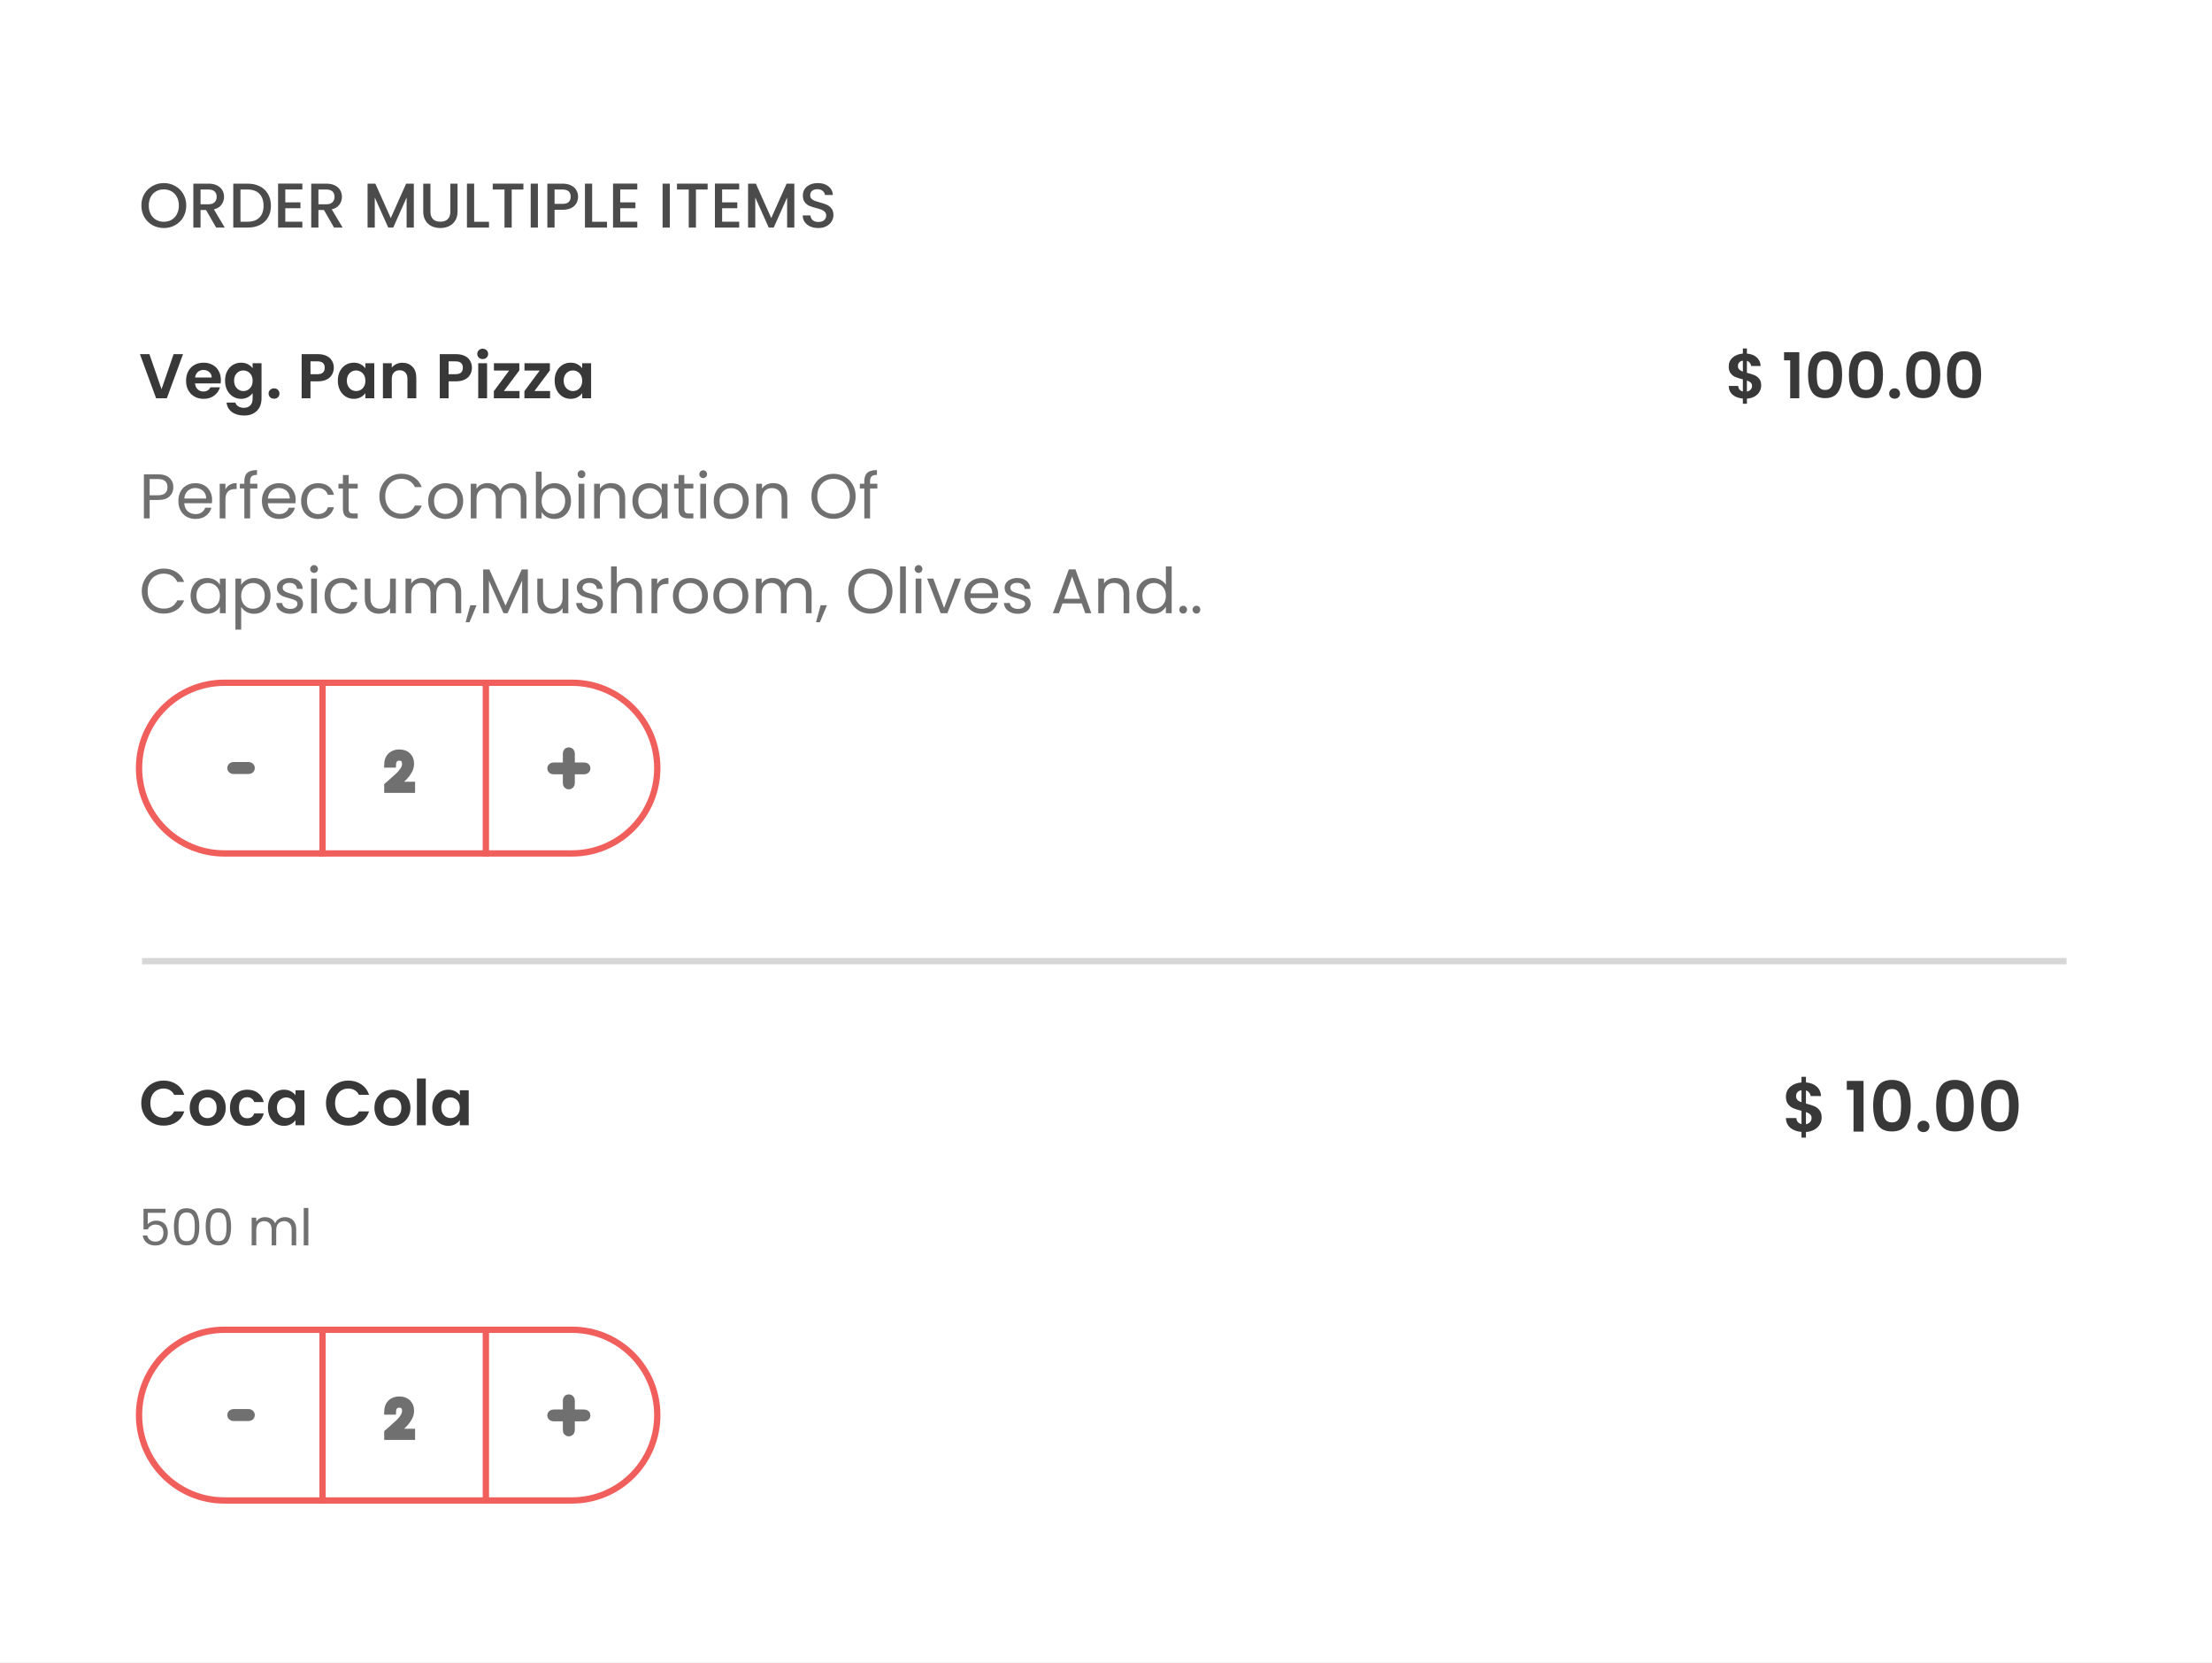 <svg width="350" height="263" viewBox="0 0 350 263" fill="none" xmlns="http://www.w3.org/2000/svg">
<rect x="0" y="0" width="350" height="263" fill="#808080" stroke="none"/>
<g clip-path="url(#clip0_31_428)">
<rect width="350" height="263" fill="white"/>
<rect width="350" height="263" fill="white"/>
<path d="M25.92 36.07C25.273 36.07 24.677 35.92 24.13 35.62C23.59 35.313 23.16 34.89 22.84 34.35C22.527 33.803 22.37 33.19 22.37 32.51C22.37 31.83 22.527 31.22 22.84 30.68C23.16 30.14 23.59 29.72 24.13 29.42C24.677 29.113 25.273 28.96 25.92 28.96C26.573 28.96 27.17 29.113 27.71 29.42C28.257 29.72 28.687 30.14 29 30.68C29.313 31.22 29.47 31.83 29.47 32.51C29.47 33.19 29.313 33.803 29 34.35C28.687 34.89 28.257 35.313 27.71 35.62C27.17 35.92 26.573 36.07 25.92 36.07ZM25.92 35.08C26.38 35.08 26.79 34.977 27.15 34.77C27.51 34.557 27.79 34.257 27.99 33.87C28.197 33.477 28.3 33.023 28.3 32.51C28.3 31.997 28.197 31.547 27.99 31.16C27.79 30.773 27.51 30.477 27.15 30.27C26.79 30.063 26.38 29.96 25.92 29.96C25.46 29.96 25.05 30.063 24.69 30.27C24.33 30.477 24.047 30.773 23.84 31.16C23.64 31.547 23.54 31.997 23.54 32.51C23.54 33.023 23.64 33.477 23.84 33.87C24.047 34.257 24.33 34.557 24.69 34.77C25.05 34.977 25.46 35.08 25.92 35.08Z" fill="#4B4B4B"/>
<path d="M34.202 36L32.602 33.22H31.732V36H30.592V29.05H32.992C33.525 29.05 33.975 29.143 34.342 29.33C34.715 29.517 34.992 29.767 35.172 30.08C35.358 30.393 35.452 30.743 35.452 31.13C35.452 31.583 35.319 31.997 35.052 32.37C34.792 32.737 34.389 32.987 33.842 33.12L35.562 36H34.202ZM31.732 32.31H32.992C33.419 32.31 33.739 32.203 33.952 31.99C34.172 31.777 34.282 31.49 34.282 31.13C34.282 30.77 34.175 30.49 33.962 30.29C33.748 30.083 33.425 29.98 32.992 29.98H31.732V32.31Z" fill="#4B4B4B"/>
<path d="M39.18 29.05C39.92 29.05 40.567 29.193 41.12 29.48C41.68 29.76 42.11 30.167 42.41 30.7C42.717 31.227 42.87 31.843 42.87 32.55C42.87 33.257 42.717 33.87 42.41 34.39C42.11 34.91 41.68 35.31 41.12 35.59C40.567 35.863 39.92 36 39.18 36H36.91V29.05H39.18ZM39.18 35.07C39.993 35.07 40.617 34.85 41.05 34.41C41.483 33.97 41.7 33.35 41.7 32.55C41.7 31.743 41.483 31.113 41.05 30.66C40.617 30.207 39.993 29.98 39.18 29.98H38.05V35.07H39.18Z" fill="#4B4B4B"/>
<path d="M45.14 29.97V32.01H47.54V32.94H45.14V35.07H47.84V36H44V29.04H47.84V29.97H45.14Z" fill="#4B4B4B"/>
<path d="M52.854 36L51.254 33.22H50.384V36H49.244V29.05H51.644C52.178 29.05 52.627 29.143 52.994 29.33C53.367 29.517 53.644 29.767 53.824 30.08C54.011 30.393 54.104 30.743 54.104 31.13C54.104 31.583 53.971 31.997 53.704 32.37C53.444 32.737 53.041 32.987 52.494 33.12L54.214 36H52.854ZM50.384 32.31H51.644C52.071 32.31 52.391 32.203 52.604 31.99C52.824 31.777 52.934 31.49 52.934 31.13C52.934 30.77 52.828 30.49 52.614 30.29C52.401 30.083 52.078 29.98 51.644 29.98H50.384V32.31Z" fill="#4B4B4B"/>
<path d="M65.48 29.05V36H64.34V31.24L62.22 36H61.43L59.3 31.24V36H58.16V29.05H59.39L61.83 34.5L64.26 29.05H65.48Z" fill="#4B4B4B"/>
<path d="M68.109 29.05V33.48C68.109 34.007 68.245 34.403 68.519 34.67C68.799 34.937 69.185 35.07 69.678 35.07C70.178 35.07 70.565 34.937 70.838 34.67C71.118 34.403 71.258 34.007 71.258 33.48V29.05H72.398V33.46C72.398 34.027 72.275 34.507 72.028 34.9C71.782 35.293 71.452 35.587 71.038 35.78C70.625 35.973 70.168 36.07 69.668 36.07C69.168 36.07 68.712 35.973 68.299 35.78C67.892 35.587 67.569 35.293 67.329 34.9C67.088 34.507 66.969 34.027 66.969 33.46V29.05H68.109Z" fill="#4B4B4B"/>
<path d="M75.023 35.08H77.373V36H73.883V29.05H75.023V35.08Z" fill="#4B4B4B"/>
<path d="M82.816 29.05V29.98H80.966V36H79.826V29.98H77.966V29.05H82.816Z" fill="#4B4B4B"/>
<path d="M85.111 29.05V36H83.971V29.05H85.111Z" fill="#4B4B4B"/>
<path d="M91.467 31.12C91.467 31.473 91.384 31.807 91.217 32.12C91.051 32.433 90.784 32.69 90.417 32.89C90.051 33.083 89.581 33.18 89.007 33.18H87.747V36H86.607V29.05H89.007C89.541 29.05 89.991 29.143 90.357 29.33C90.731 29.51 91.007 29.757 91.187 30.07C91.374 30.383 91.467 30.733 91.467 31.12ZM89.007 32.25C89.441 32.25 89.764 32.153 89.977 31.96C90.191 31.76 90.297 31.48 90.297 31.12C90.297 30.36 89.867 29.98 89.007 29.98H87.747V32.25H89.007Z" fill="#4B4B4B"/>
<path d="M93.695 35.08H96.045V36H92.555V29.05H93.695V35.08Z" fill="#4B4B4B"/>
<path d="M98.138 29.97V32.01H100.538V32.94H98.138V35.07H100.838V36H96.998V29.04H100.838V29.97H98.138Z" fill="#4B4B4B"/>
<path d="M105.98 29.05V36H104.84V29.05H105.98Z" fill="#4B4B4B"/>
<path d="M111.967 29.05V29.98H110.117V36H108.977V29.98H107.117V29.05H111.967Z" fill="#4B4B4B"/>
<path d="M114.261 29.97V32.01H116.661V32.94H114.261V35.07H116.961V36H113.121V29.04H116.961V29.97H114.261Z" fill="#4B4B4B"/>
<path d="M125.685 29.05V36H124.545V31.24L122.425 36H121.635L119.505 31.24V36H118.365V29.05H119.595L122.035 34.5L124.465 29.05H125.685Z" fill="#4B4B4B"/>
<path d="M129.474 36.07C129.007 36.07 128.587 35.99 128.214 35.83C127.84 35.663 127.547 35.43 127.334 35.13C127.12 34.83 127.014 34.48 127.014 34.08H128.234C128.26 34.38 128.377 34.627 128.584 34.82C128.797 35.013 129.094 35.11 129.474 35.11C129.867 35.11 130.174 35.017 130.394 34.83C130.614 34.637 130.724 34.39 130.724 34.09C130.724 33.857 130.654 33.667 130.514 33.52C130.38 33.373 130.21 33.26 130.004 33.18C129.804 33.1 129.524 33.013 129.164 32.92C128.71 32.8 128.34 32.68 128.054 32.56C127.774 32.433 127.534 32.24 127.334 31.98C127.134 31.72 127.034 31.373 127.034 30.94C127.034 30.54 127.134 30.19 127.334 29.89C127.534 29.59 127.814 29.36 128.174 29.2C128.534 29.04 128.95 28.96 129.424 28.96C130.097 28.96 130.647 29.13 131.074 29.47C131.507 29.803 131.747 30.263 131.794 30.85H130.534C130.514 30.597 130.394 30.38 130.174 30.2C129.954 30.02 129.664 29.93 129.304 29.93C128.977 29.93 128.71 30.013 128.504 30.18C128.297 30.347 128.194 30.587 128.194 30.9C128.194 31.113 128.257 31.29 128.384 31.43C128.517 31.563 128.684 31.67 128.884 31.75C129.084 31.83 129.357 31.917 129.704 32.01C130.164 32.137 130.537 32.263 130.824 32.39C131.117 32.517 131.364 32.713 131.564 32.98C131.77 33.24 131.874 33.59 131.874 34.03C131.874 34.383 131.777 34.717 131.584 35.03C131.397 35.343 131.12 35.597 130.754 35.79C130.394 35.977 129.967 36.07 129.474 36.07Z" fill="#4B4B4B"/>
<path d="M28.96 56.02L26.4 63H24.7L22.14 56.02H23.64L25.56 61.57L27.47 56.02H28.96Z" fill="#383838"/>
<path d="M34.949 60.11C34.949 60.31 34.936 60.49 34.909 60.65H30.859C30.893 61.05 31.033 61.363 31.279 61.59C31.526 61.817 31.829 61.93 32.189 61.93C32.709 61.93 33.079 61.707 33.299 61.26H34.809C34.649 61.793 34.343 62.233 33.889 62.58C33.436 62.92 32.879 63.09 32.219 63.09C31.686 63.09 31.206 62.973 30.779 62.74C30.359 62.5 30.029 62.163 29.789 61.73C29.556 61.297 29.439 60.797 29.439 60.23C29.439 59.657 29.556 59.153 29.789 58.72C30.023 58.287 30.349 57.953 30.769 57.72C31.189 57.487 31.673 57.37 32.219 57.37C32.746 57.37 33.216 57.483 33.629 57.71C34.049 57.937 34.373 58.26 34.599 58.68C34.833 59.093 34.949 59.57 34.949 60.11ZM33.499 59.71C33.493 59.35 33.363 59.063 33.109 58.85C32.856 58.63 32.546 58.52 32.179 58.52C31.833 58.52 31.539 58.627 31.299 58.84C31.066 59.047 30.923 59.337 30.869 59.71H33.499Z" fill="#383838"/>
<path d="M38.141 57.37C38.555 57.37 38.918 57.453 39.231 57.62C39.545 57.78 39.791 57.99 39.971 58.25V57.46H41.381V63.04C41.381 63.553 41.278 64.01 41.071 64.41C40.865 64.817 40.555 65.137 40.141 65.37C39.728 65.61 39.228 65.73 38.641 65.73C37.855 65.73 37.208 65.547 36.701 65.18C36.201 64.813 35.918 64.313 35.851 63.68H37.241C37.315 63.933 37.471 64.133 37.711 64.28C37.958 64.433 38.255 64.51 38.601 64.51C39.008 64.51 39.338 64.387 39.591 64.14C39.845 63.9 39.971 63.533 39.971 63.04V62.18C39.791 62.44 39.541 62.657 39.221 62.83C38.908 63.003 38.548 63.09 38.141 63.09C37.675 63.09 37.248 62.97 36.861 62.73C36.475 62.49 36.168 62.153 35.941 61.72C35.721 61.28 35.611 60.777 35.611 60.21C35.611 59.65 35.721 59.153 35.941 58.72C36.168 58.287 36.471 57.953 36.851 57.72C37.238 57.487 37.668 57.37 38.141 57.37ZM39.971 60.23C39.971 59.89 39.905 59.6 39.771 59.36C39.638 59.113 39.458 58.927 39.231 58.8C39.005 58.667 38.761 58.6 38.501 58.6C38.241 58.6 38.001 58.663 37.781 58.79C37.561 58.917 37.381 59.103 37.241 59.35C37.108 59.59 37.041 59.877 37.041 60.21C37.041 60.543 37.108 60.837 37.241 61.09C37.381 61.337 37.561 61.527 37.781 61.66C38.008 61.793 38.248 61.86 38.501 61.86C38.761 61.86 39.005 61.797 39.231 61.67C39.458 61.537 39.638 61.35 39.771 61.11C39.905 60.863 39.971 60.57 39.971 60.23Z" fill="#383838"/>
<path d="M43.369 63.07C43.115 63.07 42.905 62.993 42.739 62.84C42.579 62.68 42.499 62.483 42.499 62.25C42.499 62.017 42.579 61.823 42.739 61.67C42.905 61.51 43.115 61.43 43.369 61.43C43.615 61.43 43.819 61.51 43.979 61.67C44.139 61.823 44.219 62.017 44.219 62.25C44.219 62.483 44.139 62.68 43.979 62.84C43.819 62.993 43.615 63.07 43.369 63.07Z" fill="#383838"/>
<path d="M52.819 58.18C52.819 58.553 52.729 58.903 52.549 59.23C52.376 59.557 52.099 59.82 51.719 60.02C51.346 60.22 50.872 60.32 50.299 60.32H49.129V63H47.729V56.02H50.299C50.839 56.02 51.299 56.113 51.679 56.3C52.059 56.487 52.342 56.743 52.529 57.07C52.722 57.397 52.819 57.767 52.819 58.18ZM50.239 59.19C50.626 59.19 50.912 59.103 51.099 58.93C51.286 58.75 51.379 58.5 51.379 58.18C51.379 57.5 50.999 57.16 50.239 57.16H49.129V59.19H50.239Z" fill="#383838"/>
<path d="M53.453 60.21C53.453 59.65 53.563 59.153 53.783 58.72C54.01 58.287 54.313 57.953 54.693 57.72C55.08 57.487 55.51 57.37 55.983 57.37C56.396 57.37 56.756 57.453 57.063 57.62C57.376 57.787 57.626 57.997 57.813 58.25V57.46H59.223V63H57.813V62.19C57.633 62.45 57.383 62.667 57.063 62.84C56.75 63.007 56.386 63.09 55.973 63.09C55.506 63.09 55.08 62.97 54.693 62.73C54.313 62.49 54.01 62.153 53.783 61.72C53.563 61.28 53.453 60.777 53.453 60.21ZM57.813 60.23C57.813 59.89 57.746 59.6 57.613 59.36C57.48 59.113 57.3 58.927 57.073 58.8C56.846 58.667 56.603 58.6 56.343 58.6C56.083 58.6 55.843 58.663 55.623 58.79C55.403 58.917 55.223 59.103 55.083 59.35C54.95 59.59 54.883 59.877 54.883 60.21C54.883 60.543 54.95 60.837 55.083 61.09C55.223 61.337 55.403 61.527 55.623 61.66C55.85 61.793 56.09 61.86 56.343 61.86C56.603 61.86 56.846 61.797 57.073 61.67C57.3 61.537 57.48 61.35 57.613 61.11C57.746 60.863 57.813 60.57 57.813 60.23Z" fill="#383838"/>
<path d="M63.66 57.38C64.32 57.38 64.854 57.59 65.26 58.01C65.667 58.423 65.87 59.003 65.87 59.75V63H64.47V59.94C64.47 59.5 64.36 59.163 64.14 58.93C63.92 58.69 63.62 58.57 63.24 58.57C62.854 58.57 62.547 58.69 62.32 58.93C62.1 59.163 61.99 59.5 61.99 59.94V63H60.59V57.46H61.99V58.15C62.177 57.91 62.414 57.723 62.7 57.59C62.994 57.45 63.314 57.38 63.66 57.38Z" fill="#383838"/>
<path d="M74.674 58.18C74.674 58.553 74.585 58.903 74.404 59.23C74.231 59.557 73.954 59.82 73.575 60.02C73.201 60.22 72.728 60.32 72.154 60.32H70.984V63H69.585V56.02H72.154C72.695 56.02 73.154 56.113 73.534 56.3C73.915 56.487 74.198 56.743 74.385 57.07C74.578 57.397 74.674 57.767 74.674 58.18ZM72.094 59.19C72.481 59.19 72.768 59.103 72.954 58.93C73.141 58.75 73.234 58.5 73.234 58.18C73.234 57.5 72.855 57.16 72.094 57.16H70.984V59.19H72.094Z" fill="#383838"/>
<path d="M76.379 56.8C76.132 56.8 75.925 56.723 75.758 56.57C75.599 56.41 75.519 56.213 75.519 55.98C75.519 55.747 75.599 55.553 75.758 55.4C75.925 55.24 76.132 55.16 76.379 55.16C76.625 55.16 76.829 55.24 76.989 55.4C77.155 55.553 77.239 55.747 77.239 55.98C77.239 56.213 77.155 56.41 76.989 56.57C76.829 56.723 76.625 56.8 76.379 56.8ZM77.069 57.46V63H75.668V57.46H77.069Z" fill="#383838"/>
<path d="M79.732 61.85H82.202V63H78.142V61.87L80.562 58.61H78.152V57.46H82.172V58.59L79.732 61.85Z" fill="#383838"/>
<path d="M84.566 61.85H87.036V63H82.976V61.87L85.396 58.61H82.986V57.46H87.006V58.59L84.566 61.85Z" fill="#383838"/>
<path d="M87.76 60.21C87.76 59.65 87.87 59.153 88.09 58.72C88.316 58.287 88.62 57.953 89 57.72C89.386 57.487 89.816 57.37 90.29 57.37C90.703 57.37 91.063 57.453 91.37 57.62C91.683 57.787 91.933 57.997 92.12 58.25V57.46H93.53V63H92.12V62.19C91.94 62.45 91.69 62.667 91.37 62.84C91.056 63.007 90.693 63.09 90.28 63.09C89.813 63.09 89.386 62.97 89 62.73C88.62 62.49 88.316 62.153 88.09 61.72C87.87 61.28 87.76 60.777 87.76 60.21ZM92.12 60.23C92.12 59.89 92.053 59.6 91.92 59.36C91.786 59.113 91.606 58.927 91.38 58.8C91.153 58.667 90.91 58.6 90.65 58.6C90.39 58.6 90.15 58.663 89.93 58.79C89.71 58.917 89.53 59.103 89.39 59.35C89.256 59.59 89.19 59.877 89.19 60.21C89.19 60.543 89.256 60.837 89.39 61.09C89.53 61.337 89.71 61.527 89.93 61.66C90.156 61.793 90.396 61.86 90.65 61.86C90.91 61.86 91.153 61.797 91.38 61.67C91.606 61.537 91.786 61.35 91.92 61.11C92.053 60.863 92.12 60.57 92.12 60.23Z" fill="#383838"/>
<path opacity="0.2" d="M22.471 152.044H326.979" stroke="#383838"/>
<path d="M27.43 77.07C27.43 77.65 27.23 78.133 26.83 78.52C26.437 78.9 25.833 79.09 25.02 79.09H23.68V82H22.77V75.03H25.02C25.807 75.03 26.403 75.22 26.81 75.6C27.223 75.98 27.43 76.47 27.43 77.07ZM25.02 78.34C25.527 78.34 25.9 78.23 26.14 78.01C26.38 77.79 26.5 77.477 26.5 77.07C26.5 76.21 26.007 75.78 25.02 75.78H23.68V78.34H25.02Z" fill="#707070"/>
<path d="M33.561 79.05C33.561 79.223 33.551 79.407 33.531 79.6H29.151C29.184 80.14 29.368 80.563 29.701 80.87C30.041 81.17 30.451 81.32 30.931 81.32C31.324 81.32 31.651 81.23 31.911 81.05C32.178 80.863 32.364 80.617 32.471 80.31H33.451C33.304 80.837 33.011 81.267 32.571 81.6C32.131 81.927 31.584 82.09 30.931 82.09C30.411 82.09 29.944 81.973 29.531 81.74C29.124 81.507 28.804 81.177 28.571 80.75C28.338 80.317 28.221 79.817 28.221 79.25C28.221 78.683 28.334 78.187 28.561 77.76C28.788 77.333 29.104 77.007 29.511 76.78C29.924 76.547 30.398 76.43 30.931 76.43C31.451 76.43 31.911 76.543 32.311 76.77C32.711 76.997 33.018 77.31 33.231 77.71C33.451 78.103 33.561 78.55 33.561 79.05ZM32.621 78.86C32.621 78.513 32.544 78.217 32.391 77.97C32.238 77.717 32.028 77.527 31.761 77.4C31.501 77.267 31.211 77.2 30.891 77.2C30.431 77.2 30.038 77.347 29.711 77.64C29.391 77.933 29.208 78.34 29.161 78.86H32.621Z" fill="#707070"/>
<path d="M35.672 77.41C35.832 77.097 36.059 76.853 36.352 76.68C36.652 76.507 37.016 76.42 37.442 76.42V77.36H37.202C36.182 77.36 35.672 77.913 35.672 79.02V82H34.762V76.52H35.672V77.41Z" fill="#707070"/>
<path d="M40.723 77.27H39.573V82H38.663V77.27H37.953V76.52H38.663V76.13C38.663 75.517 38.819 75.07 39.133 74.79C39.453 74.503 39.963 74.36 40.663 74.36V75.12C40.263 75.12 39.979 75.2 39.813 75.36C39.653 75.513 39.573 75.77 39.573 76.13V76.52H40.723V77.27Z" fill="#707070"/>
<path d="M46.784 79.05C46.784 79.223 46.774 79.407 46.754 79.6H42.374C42.407 80.14 42.59 80.563 42.924 80.87C43.264 81.17 43.674 81.32 44.154 81.32C44.547 81.32 44.874 81.23 45.134 81.05C45.4 80.863 45.587 80.617 45.694 80.31H46.674C46.527 80.837 46.234 81.267 45.794 81.6C45.354 81.927 44.807 82.09 44.154 82.09C43.634 82.09 43.167 81.973 42.754 81.74C42.347 81.507 42.027 81.177 41.794 80.75C41.56 80.317 41.444 79.817 41.444 79.25C41.444 78.683 41.557 78.187 41.784 77.76C42.01 77.333 42.327 77.007 42.734 76.78C43.147 76.547 43.62 76.43 44.154 76.43C44.674 76.43 45.134 76.543 45.534 76.77C45.934 76.997 46.24 77.31 46.454 77.71C46.674 78.103 46.784 78.55 46.784 79.05ZM45.844 78.86C45.844 78.513 45.767 78.217 45.614 77.97C45.46 77.717 45.25 77.527 44.984 77.4C44.724 77.267 44.434 77.2 44.114 77.2C43.654 77.2 43.26 77.347 42.934 77.64C42.614 77.933 42.43 78.34 42.384 78.86H45.844Z" fill="#707070"/>
<path d="M47.645 79.25C47.645 78.683 47.758 78.19 47.985 77.77C48.212 77.343 48.525 77.013 48.925 76.78C49.331 76.547 49.795 76.43 50.315 76.43C50.988 76.43 51.541 76.593 51.975 76.92C52.415 77.247 52.705 77.7 52.845 78.28H51.865C51.772 77.947 51.588 77.683 51.315 77.49C51.048 77.297 50.715 77.2 50.315 77.2C49.795 77.2 49.375 77.38 49.055 77.74C48.735 78.093 48.575 78.597 48.575 79.25C48.575 79.91 48.735 80.42 49.055 80.78C49.375 81.14 49.795 81.32 50.315 81.32C50.715 81.32 51.048 81.227 51.315 81.04C51.581 80.853 51.765 80.587 51.865 80.24H52.845C52.698 80.8 52.405 81.25 51.965 81.59C51.525 81.923 50.975 82.09 50.315 82.09C49.795 82.09 49.331 81.973 48.925 81.74C48.525 81.507 48.212 81.177 47.985 80.75C47.758 80.323 47.645 79.823 47.645 79.25Z" fill="#707070"/>
<path d="M55.169 77.27V80.5C55.169 80.767 55.226 80.957 55.339 81.07C55.452 81.177 55.649 81.23 55.929 81.23H56.599V82H55.779C55.272 82 54.892 81.883 54.639 81.65C54.386 81.417 54.259 81.033 54.259 80.5V77.27H53.549V76.52H54.259V75.14H55.169V76.52H56.599V77.27H55.169Z" fill="#707070"/>
<path d="M60.028 78.51C60.028 77.83 60.181 77.22 60.488 76.68C60.794 76.133 61.211 75.707 61.738 75.4C62.271 75.093 62.861 74.94 63.508 74.94C64.268 74.94 64.931 75.123 65.498 75.49C66.064 75.857 66.478 76.377 66.738 77.05H65.648C65.454 76.63 65.174 76.307 64.808 76.08C64.448 75.853 64.014 75.74 63.508 75.74C63.021 75.74 62.584 75.853 62.198 76.08C61.811 76.307 61.508 76.63 61.288 77.05C61.068 77.463 60.958 77.95 60.958 78.51C60.958 79.063 61.068 79.55 61.288 79.97C61.508 80.383 61.811 80.703 62.198 80.93C62.584 81.157 63.021 81.27 63.508 81.27C64.014 81.27 64.448 81.16 64.808 80.94C65.174 80.713 65.454 80.39 65.648 79.97H66.738C66.478 80.637 66.064 81.153 65.498 81.52C64.931 81.88 64.268 82.06 63.508 82.06C62.861 82.06 62.271 81.91 61.738 81.61C61.211 81.303 60.794 80.88 60.488 80.34C60.181 79.8 60.028 79.19 60.028 78.51Z" fill="#707070"/>
<path d="M70.482 82.09C69.969 82.09 69.502 81.973 69.082 81.74C68.669 81.507 68.342 81.177 68.102 80.75C67.869 80.317 67.752 79.817 67.752 79.25C67.752 78.69 67.872 78.197 68.112 77.77C68.359 77.337 68.692 77.007 69.112 76.78C69.532 76.547 70.002 76.43 70.522 76.43C71.042 76.43 71.512 76.547 71.932 76.78C72.352 77.007 72.682 77.333 72.922 77.76C73.169 78.187 73.292 78.683 73.292 79.25C73.292 79.817 73.166 80.317 72.912 80.75C72.666 81.177 72.329 81.507 71.902 81.74C71.476 81.973 71.002 82.09 70.482 82.09ZM70.482 81.29C70.809 81.29 71.116 81.213 71.402 81.06C71.689 80.907 71.919 80.677 72.092 80.37C72.272 80.063 72.362 79.69 72.362 79.25C72.362 78.81 72.276 78.437 72.102 78.13C71.929 77.823 71.702 77.597 71.422 77.45C71.142 77.297 70.839 77.22 70.512 77.22C70.179 77.22 69.872 77.297 69.592 77.45C69.319 77.597 69.099 77.823 68.932 78.13C68.766 78.437 68.682 78.81 68.682 79.25C68.682 79.697 68.762 80.073 68.922 80.38C69.089 80.687 69.309 80.917 69.582 81.07C69.856 81.217 70.156 81.29 70.482 81.29Z" fill="#707070"/>
<path d="M81.079 76.42C81.505 76.42 81.885 76.51 82.219 76.69C82.552 76.863 82.815 77.127 83.009 77.48C83.202 77.833 83.299 78.263 83.299 78.77V82H82.399V78.9C82.399 78.353 82.262 77.937 81.989 77.65C81.722 77.357 81.359 77.21 80.899 77.21C80.425 77.21 80.049 77.363 79.769 77.67C79.489 77.97 79.349 78.407 79.349 78.98V82H78.449V78.9C78.449 78.353 78.312 77.937 78.039 77.65C77.772 77.357 77.409 77.21 76.949 77.21C76.475 77.21 76.099 77.363 75.819 77.67C75.539 77.97 75.399 78.407 75.399 78.98V82H74.489V76.52H75.399V77.31C75.579 77.023 75.819 76.803 76.119 76.65C76.425 76.497 76.762 76.42 77.129 76.42C77.589 76.42 77.995 76.523 78.349 76.73C78.702 76.937 78.965 77.24 79.139 77.64C79.292 77.253 79.545 76.953 79.899 76.74C80.252 76.527 80.645 76.42 81.079 76.42Z" fill="#707070"/>
<path d="M85.701 77.54C85.888 77.213 86.162 76.947 86.522 76.74C86.882 76.533 87.291 76.43 87.751 76.43C88.245 76.43 88.688 76.547 89.082 76.78C89.475 77.013 89.785 77.343 90.011 77.77C90.238 78.19 90.352 78.68 90.352 79.24C90.352 79.793 90.238 80.287 90.011 80.72C89.785 81.153 89.472 81.49 89.072 81.73C88.678 81.97 88.238 82.09 87.751 82.09C87.278 82.09 86.862 81.987 86.501 81.78C86.148 81.573 85.882 81.31 85.701 80.99V82H84.791V74.6H85.701V77.54ZM89.421 79.24C89.421 78.827 89.338 78.467 89.171 78.16C89.005 77.853 88.778 77.62 88.492 77.46C88.212 77.3 87.901 77.22 87.561 77.22C87.228 77.22 86.918 77.303 86.632 77.47C86.352 77.63 86.125 77.867 85.951 78.18C85.785 78.487 85.701 78.843 85.701 79.25C85.701 79.663 85.785 80.027 85.951 80.34C86.125 80.647 86.352 80.883 86.632 81.05C86.918 81.21 87.228 81.29 87.561 81.29C87.901 81.29 88.212 81.21 88.492 81.05C88.778 80.883 89.005 80.647 89.171 80.34C89.338 80.027 89.421 79.66 89.421 79.24Z" fill="#707070"/>
<path d="M92.019 75.63C91.846 75.63 91.699 75.57 91.579 75.45C91.459 75.33 91.399 75.183 91.399 75.01C91.399 74.837 91.459 74.69 91.579 74.57C91.699 74.45 91.846 74.39 92.019 74.39C92.186 74.39 92.326 74.45 92.439 74.57C92.559 74.69 92.619 74.837 92.619 75.01C92.619 75.183 92.559 75.33 92.439 75.45C92.326 75.57 92.186 75.63 92.019 75.63ZM92.459 76.52V82H91.549V76.52H92.459Z" fill="#707070"/>
<path d="M96.68 76.42C97.347 76.42 97.887 76.623 98.3 77.03C98.714 77.43 98.92 78.01 98.92 78.77V82H98.02V78.9C98.02 78.353 97.884 77.937 97.61 77.65C97.337 77.357 96.964 77.21 96.49 77.21C96.01 77.21 95.627 77.36 95.34 77.66C95.06 77.96 94.92 78.397 94.92 78.97V82H94.01V76.52H94.92V77.3C95.1 77.02 95.344 76.803 95.65 76.65C95.964 76.497 96.307 76.42 96.68 76.42Z" fill="#707070"/>
<path d="M100.067 79.24C100.067 78.68 100.18 78.19 100.407 77.77C100.633 77.343 100.943 77.013 101.337 76.78C101.737 76.547 102.18 76.43 102.667 76.43C103.147 76.43 103.563 76.533 103.917 76.74C104.27 76.947 104.533 77.207 104.707 77.52V76.52H105.627V82H104.707V80.98C104.527 81.3 104.257 81.567 103.897 81.78C103.543 81.987 103.13 82.09 102.657 82.09C102.17 82.09 101.73 81.97 101.337 81.73C100.943 81.49 100.633 81.153 100.407 80.72C100.18 80.287 100.067 79.793 100.067 79.24ZM104.707 79.25C104.707 78.837 104.623 78.477 104.457 78.17C104.29 77.863 104.063 77.63 103.777 77.47C103.497 77.303 103.187 77.22 102.847 77.22C102.507 77.22 102.197 77.3 101.917 77.46C101.637 77.62 101.413 77.853 101.247 78.16C101.08 78.467 100.997 78.827 100.997 79.24C100.997 79.66 101.08 80.027 101.247 80.34C101.413 80.647 101.637 80.883 101.917 81.05C102.197 81.21 102.507 81.29 102.847 81.29C103.187 81.29 103.497 81.21 103.777 81.05C104.063 80.883 104.29 80.647 104.457 80.34C104.623 80.027 104.707 79.663 104.707 79.25Z" fill="#707070"/>
<path d="M108.275 77.27V80.5C108.275 80.767 108.331 80.957 108.445 81.07C108.558 81.177 108.755 81.23 109.035 81.23H109.705V82H108.885C108.378 82 107.998 81.883 107.745 81.65C107.491 81.417 107.365 81.033 107.365 80.5V77.27H106.655V76.52H107.365V75.14H108.275V76.52H109.705V77.27H108.275Z" fill="#707070"/>
<path d="M111.277 75.63C111.104 75.63 110.957 75.57 110.837 75.45C110.717 75.33 110.657 75.183 110.657 75.01C110.657 74.837 110.717 74.69 110.837 74.57C110.957 74.45 111.104 74.39 111.277 74.39C111.444 74.39 111.584 74.45 111.697 74.57C111.817 74.69 111.877 74.837 111.877 75.01C111.877 75.183 111.817 75.33 111.697 75.45C111.584 75.57 111.444 75.63 111.277 75.63ZM111.717 76.52V82H110.807V76.52H111.717Z" fill="#707070"/>
<path d="M115.658 82.09C115.145 82.09 114.678 81.973 114.258 81.74C113.845 81.507 113.518 81.177 113.278 80.75C113.045 80.317 112.928 79.817 112.928 79.25C112.928 78.69 113.048 78.197 113.288 77.77C113.535 77.337 113.868 77.007 114.288 76.78C114.708 76.547 115.178 76.43 115.698 76.43C116.218 76.43 116.688 76.547 117.108 76.78C117.528 77.007 117.858 77.333 118.098 77.76C118.345 78.187 118.468 78.683 118.468 79.25C118.468 79.817 118.341 80.317 118.088 80.75C117.841 81.177 117.505 81.507 117.078 81.74C116.651 81.973 116.178 82.09 115.658 82.09ZM115.658 81.29C115.985 81.29 116.291 81.213 116.578 81.06C116.865 80.907 117.095 80.677 117.268 80.37C117.448 80.063 117.538 79.69 117.538 79.25C117.538 78.81 117.451 78.437 117.278 78.13C117.105 77.823 116.878 77.597 116.598 77.45C116.318 77.297 116.015 77.22 115.688 77.22C115.355 77.22 115.048 77.297 114.768 77.45C114.495 77.597 114.275 77.823 114.108 78.13C113.941 78.437 113.858 78.81 113.858 79.25C113.858 79.697 113.938 80.073 114.098 80.38C114.265 80.687 114.485 80.917 114.758 81.07C115.031 81.217 115.331 81.29 115.658 81.29Z" fill="#707070"/>
<path d="M122.335 76.42C123.001 76.42 123.541 76.623 123.955 77.03C124.368 77.43 124.575 78.01 124.575 78.77V82H123.675V78.9C123.675 78.353 123.538 77.937 123.265 77.65C122.991 77.357 122.618 77.21 122.145 77.21C121.665 77.21 121.281 77.36 120.995 77.66C120.715 77.96 120.575 78.397 120.575 78.97V82H119.665V76.52H120.575V77.3C120.755 77.02 120.998 76.803 121.305 76.65C121.618 76.497 121.961 76.42 122.335 76.42Z" fill="#707070"/>
<path d="M131.887 82.07C131.24 82.07 130.65 81.92 130.117 81.62C129.584 81.313 129.16 80.89 128.847 80.35C128.54 79.803 128.387 79.19 128.387 78.51C128.387 77.83 128.54 77.22 128.847 76.68C129.16 76.133 129.584 75.71 130.117 75.41C130.65 75.103 131.24 74.95 131.887 74.95C132.54 74.95 133.134 75.103 133.667 75.41C134.2 75.71 134.62 76.13 134.927 76.67C135.234 77.21 135.387 77.823 135.387 78.51C135.387 79.197 135.234 79.81 134.927 80.35C134.62 80.89 134.2 81.313 133.667 81.62C133.134 81.92 132.54 82.07 131.887 82.07ZM131.887 81.28C132.374 81.28 132.81 81.167 133.197 80.94C133.59 80.713 133.897 80.39 134.117 79.97C134.344 79.55 134.457 79.063 134.457 78.51C134.457 77.95 134.344 77.463 134.117 77.05C133.897 76.63 133.594 76.307 133.207 76.08C132.82 75.853 132.38 75.74 131.887 75.74C131.394 75.74 130.954 75.853 130.567 76.08C130.18 76.307 129.874 76.63 129.647 77.05C129.427 77.463 129.317 77.95 129.317 78.51C129.317 79.063 129.427 79.55 129.647 79.97C129.874 80.39 130.18 80.713 130.567 80.94C130.96 81.167 131.4 81.28 131.887 81.28Z" fill="#707070"/>
<path d="M138.818 77.27H137.668V82H136.758V77.27H136.048V76.52H136.758V76.13C136.758 75.517 136.915 75.07 137.228 74.79C137.548 74.503 138.058 74.36 138.758 74.36V75.12C138.358 75.12 138.075 75.2 137.908 75.36C137.748 75.513 137.668 75.77 137.668 76.13V76.52H138.818V77.27Z" fill="#707070"/>
<path d="M22.43 93.51C22.43 92.83 22.583 92.22 22.89 91.68C23.197 91.133 23.613 90.707 24.14 90.4C24.673 90.093 25.263 89.94 25.91 89.94C26.67 89.94 27.333 90.123 27.9 90.49C28.467 90.857 28.88 91.377 29.14 92.05H28.05C27.857 91.63 27.577 91.307 27.21 91.08C26.85 90.853 26.417 90.74 25.91 90.74C25.423 90.74 24.987 90.853 24.6 91.08C24.213 91.307 23.91 91.63 23.69 92.05C23.47 92.463 23.36 92.95 23.36 93.51C23.36 94.063 23.47 94.55 23.69 94.97C23.91 95.383 24.213 95.703 24.6 95.93C24.987 96.157 25.423 96.27 25.91 96.27C26.417 96.27 26.85 96.16 27.21 95.94C27.577 95.713 27.857 95.39 28.05 94.97H29.14C28.88 95.637 28.467 96.153 27.9 96.52C27.333 96.88 26.67 97.06 25.91 97.06C25.263 97.06 24.673 96.91 24.14 96.61C23.613 96.303 23.197 95.88 22.89 95.34C22.583 94.8 22.43 94.19 22.43 93.51Z" fill="#707070"/>
<path d="M30.155 94.24C30.155 93.68 30.268 93.19 30.495 92.77C30.721 92.343 31.031 92.013 31.425 91.78C31.825 91.547 32.268 91.43 32.755 91.43C33.235 91.43 33.651 91.533 34.005 91.74C34.358 91.947 34.621 92.207 34.795 92.52V91.52H35.715V97H34.795V95.98C34.615 96.3 34.345 96.567 33.985 96.78C33.631 96.987 33.218 97.09 32.745 97.09C32.258 97.09 31.818 96.97 31.425 96.73C31.031 96.49 30.721 96.153 30.495 95.72C30.268 95.287 30.155 94.793 30.155 94.24ZM34.795 94.25C34.795 93.837 34.711 93.477 34.545 93.17C34.378 92.863 34.151 92.63 33.865 92.47C33.585 92.303 33.275 92.22 32.935 92.22C32.595 92.22 32.285 92.3 32.005 92.46C31.725 92.62 31.501 92.853 31.335 93.16C31.168 93.467 31.085 93.827 31.085 94.24C31.085 94.66 31.168 95.027 31.335 95.34C31.501 95.647 31.725 95.883 32.005 96.05C32.285 96.21 32.595 96.29 32.935 96.29C33.275 96.29 33.585 96.21 33.865 96.05C34.151 95.883 34.378 95.647 34.545 95.34C34.711 95.027 34.795 94.663 34.795 94.25Z" fill="#707070"/>
<path d="M38.162 92.53C38.342 92.217 38.609 91.957 38.962 91.75C39.322 91.537 39.739 91.43 40.212 91.43C40.699 91.43 41.139 91.547 41.532 91.78C41.932 92.013 42.246 92.343 42.472 92.77C42.699 93.19 42.812 93.68 42.812 94.24C42.812 94.793 42.699 95.287 42.472 95.72C42.246 96.153 41.932 96.49 41.532 96.73C41.139 96.97 40.699 97.09 40.212 97.09C39.746 97.09 39.332 96.987 38.972 96.78C38.619 96.567 38.349 96.303 38.162 95.99V99.6H37.252V91.52H38.162V92.53ZM41.882 94.24C41.882 93.827 41.799 93.467 41.632 93.16C41.466 92.853 41.239 92.62 40.952 92.46C40.672 92.3 40.362 92.22 40.022 92.22C39.689 92.22 39.379 92.303 39.092 92.47C38.812 92.63 38.586 92.867 38.412 93.18C38.246 93.487 38.162 93.843 38.162 94.25C38.162 94.663 38.246 95.027 38.412 95.34C38.586 95.647 38.812 95.883 39.092 96.05C39.379 96.21 39.689 96.29 40.022 96.29C40.362 96.29 40.672 96.21 40.952 96.05C41.239 95.883 41.466 95.647 41.632 95.34C41.799 95.027 41.882 94.66 41.882 94.24Z" fill="#707070"/>
<path d="M45.95 97.09C45.53 97.09 45.154 97.02 44.82 96.88C44.487 96.733 44.224 96.533 44.03 96.28C43.837 96.02 43.73 95.723 43.71 95.39H44.65C44.677 95.663 44.804 95.887 45.03 96.06C45.264 96.233 45.567 96.32 45.94 96.32C46.287 96.32 46.56 96.243 46.76 96.09C46.96 95.937 47.06 95.743 47.06 95.51C47.06 95.27 46.954 95.093 46.74 94.98C46.527 94.86 46.197 94.743 45.75 94.63C45.344 94.523 45.01 94.417 44.75 94.31C44.497 94.197 44.277 94.033 44.09 93.82C43.91 93.6 43.82 93.313 43.82 92.96C43.82 92.68 43.904 92.423 44.07 92.19C44.237 91.957 44.474 91.773 44.78 91.64C45.087 91.5 45.437 91.43 45.83 91.43C46.437 91.43 46.927 91.583 47.3 91.89C47.674 92.197 47.874 92.617 47.9 93.15H46.99C46.97 92.863 46.854 92.633 46.64 92.46C46.434 92.287 46.154 92.2 45.8 92.2C45.474 92.2 45.214 92.27 45.02 92.41C44.827 92.55 44.73 92.733 44.73 92.96C44.73 93.14 44.787 93.29 44.9 93.41C45.02 93.523 45.167 93.617 45.34 93.69C45.52 93.757 45.767 93.833 46.08 93.92C46.474 94.027 46.794 94.133 47.04 94.24C47.287 94.34 47.497 94.493 47.67 94.7C47.85 94.907 47.944 95.177 47.95 95.51C47.95 95.81 47.867 96.08 47.7 96.32C47.534 96.56 47.297 96.75 46.99 96.89C46.69 97.023 46.344 97.09 45.95 97.09Z" fill="#707070"/>
<path d="M49.705 90.63C49.532 90.63 49.385 90.57 49.265 90.45C49.145 90.33 49.085 90.183 49.085 90.01C49.085 89.837 49.145 89.69 49.265 89.57C49.385 89.45 49.532 89.39 49.705 89.39C49.871 89.39 50.011 89.45 50.125 89.57C50.245 89.69 50.305 89.837 50.305 90.01C50.305 90.183 50.245 90.33 50.125 90.45C50.011 90.57 49.871 90.63 49.705 90.63ZM50.145 91.52V97H49.235V91.52H50.145Z" fill="#707070"/>
<path d="M51.356 94.25C51.356 93.683 51.469 93.19 51.696 92.77C51.922 92.343 52.236 92.013 52.636 91.78C53.042 91.547 53.506 91.43 54.026 91.43C54.699 91.43 55.252 91.593 55.686 91.92C56.126 92.247 56.416 92.7 56.556 93.28H55.576C55.482 92.947 55.299 92.683 55.026 92.49C54.759 92.297 54.426 92.2 54.026 92.2C53.506 92.2 53.086 92.38 52.766 92.74C52.446 93.093 52.286 93.597 52.286 94.25C52.286 94.91 52.446 95.42 52.766 95.78C53.086 96.14 53.506 96.32 54.026 96.32C54.426 96.32 54.759 96.227 55.026 96.04C55.292 95.853 55.476 95.587 55.576 95.24H56.556C56.409 95.8 56.116 96.25 55.676 96.59C55.236 96.923 54.686 97.09 54.026 97.09C53.506 97.09 53.042 96.973 52.636 96.74C52.236 96.507 51.922 96.177 51.696 95.75C51.469 95.323 51.356 94.823 51.356 94.25Z" fill="#707070"/>
<path d="M62.63 91.52V97H61.72V96.19C61.547 96.47 61.303 96.69 60.99 96.85C60.683 97.003 60.343 97.08 59.97 97.08C59.543 97.08 59.16 96.993 58.82 96.82C58.48 96.64 58.21 96.373 58.01 96.02C57.817 95.667 57.72 95.237 57.72 94.73V91.52H58.62V94.61C58.62 95.15 58.757 95.567 59.03 95.86C59.303 96.147 59.677 96.29 60.15 96.29C60.637 96.29 61.02 96.14 61.3 95.84C61.58 95.54 61.72 95.103 61.72 94.53V91.52H62.63Z" fill="#707070"/>
<path d="M70.757 91.42C71.183 91.42 71.563 91.51 71.897 91.69C72.23 91.863 72.493 92.127 72.686 92.48C72.88 92.833 72.977 93.263 72.977 93.77V97H72.076V93.9C72.076 93.353 71.94 92.937 71.666 92.65C71.4 92.357 71.037 92.21 70.576 92.21C70.103 92.21 69.727 92.363 69.447 92.67C69.166 92.97 69.026 93.407 69.026 93.98V97H68.126V93.9C68.126 93.353 67.99 92.937 67.716 92.65C67.45 92.357 67.087 92.21 66.626 92.21C66.153 92.21 65.776 92.363 65.496 92.67C65.216 92.97 65.076 93.407 65.076 93.98V97H64.166V91.52H65.076V92.31C65.257 92.023 65.496 91.803 65.796 91.65C66.103 91.497 66.44 91.42 66.806 91.42C67.266 91.42 67.673 91.523 68.026 91.73C68.38 91.937 68.643 92.24 68.817 92.64C68.97 92.253 69.223 91.953 69.576 91.74C69.93 91.527 70.323 91.42 70.757 91.42Z" fill="#707070"/>
<path d="M75.409 95.74L74.289 98.43H73.679L74.409 95.74H75.409Z" fill="#707070"/>
<path d="M83.522 90.08V97H82.612V91.84L80.312 97H79.672L77.362 91.83V97H76.452V90.08H77.432L79.992 95.8L82.552 90.08H83.522Z" fill="#707070"/>
<path d="M89.925 91.52V97H89.015V96.19C88.842 96.47 88.598 96.69 88.285 96.85C87.978 97.003 87.638 97.08 87.265 97.08C86.838 97.08 86.455 96.993 86.115 96.82C85.775 96.64 85.505 96.373 85.305 96.02C85.112 95.667 85.015 95.237 85.015 94.73V91.52H85.915V94.61C85.915 95.15 86.052 95.567 86.325 95.86C86.598 96.147 86.972 96.29 87.445 96.29C87.932 96.29 88.315 96.14 88.595 95.84C88.875 95.54 89.015 95.103 89.015 94.53V91.52H89.925Z" fill="#707070"/>
<path d="M93.401 97.09C92.981 97.09 92.605 97.02 92.271 96.88C91.938 96.733 91.675 96.533 91.481 96.28C91.288 96.02 91.181 95.723 91.161 95.39H92.101C92.128 95.663 92.255 95.887 92.481 96.06C92.715 96.233 93.018 96.32 93.391 96.32C93.738 96.32 94.011 96.243 94.211 96.09C94.411 95.937 94.511 95.743 94.511 95.51C94.511 95.27 94.405 95.093 94.191 94.98C93.978 94.86 93.648 94.743 93.201 94.63C92.795 94.523 92.461 94.417 92.201 94.31C91.948 94.197 91.728 94.033 91.541 93.82C91.361 93.6 91.271 93.313 91.271 92.96C91.271 92.68 91.355 92.423 91.521 92.19C91.688 91.957 91.925 91.773 92.231 91.64C92.538 91.5 92.888 91.43 93.281 91.43C93.888 91.43 94.378 91.583 94.751 91.89C95.125 92.197 95.325 92.617 95.351 93.15H94.441C94.421 92.863 94.305 92.633 94.091 92.46C93.885 92.287 93.605 92.2 93.251 92.2C92.925 92.2 92.665 92.27 92.471 92.41C92.278 92.55 92.181 92.733 92.181 92.96C92.181 93.14 92.238 93.29 92.351 93.41C92.471 93.523 92.618 93.617 92.791 93.69C92.971 93.757 93.218 93.833 93.531 93.92C93.925 94.027 94.245 94.133 94.491 94.24C94.738 94.34 94.948 94.493 95.121 94.7C95.301 94.907 95.395 95.177 95.401 95.51C95.401 95.81 95.318 96.08 95.151 96.32C94.985 96.56 94.748 96.75 94.441 96.89C94.141 97.023 93.795 97.09 93.401 97.09Z" fill="#707070"/>
<path d="M99.406 91.42C99.819 91.42 100.193 91.51 100.526 91.69C100.859 91.863 101.119 92.127 101.306 92.48C101.499 92.833 101.596 93.263 101.596 93.77V97H100.696V93.9C100.696 93.353 100.559 92.937 100.286 92.65C100.013 92.357 99.639 92.21 99.166 92.21C98.686 92.21 98.303 92.36 98.016 92.66C97.736 92.96 97.596 93.397 97.596 93.97V97H96.686V89.6H97.596V92.3C97.776 92.02 98.023 91.803 98.336 91.65C98.656 91.497 99.013 91.42 99.406 91.42Z" fill="#707070"/>
<path d="M103.992 92.41C104.152 92.097 104.379 91.853 104.672 91.68C104.972 91.507 105.336 91.42 105.762 91.42V92.36H105.522C104.502 92.36 103.992 92.913 103.992 94.02V97H103.082V91.52H103.992V92.41Z" fill="#707070"/>
<path d="M109.203 97.09C108.69 97.09 108.223 96.973 107.803 96.74C107.39 96.507 107.063 96.177 106.823 95.75C106.59 95.317 106.473 94.817 106.473 94.25C106.473 93.69 106.593 93.197 106.833 92.77C107.08 92.337 107.413 92.007 107.833 91.78C108.253 91.547 108.723 91.43 109.243 91.43C109.763 91.43 110.233 91.547 110.653 91.78C111.073 92.007 111.403 92.333 111.643 92.76C111.89 93.187 112.013 93.683 112.013 94.25C112.013 94.817 111.886 95.317 111.633 95.75C111.386 96.177 111.05 96.507 110.623 96.74C110.196 96.973 109.723 97.09 109.203 97.09ZM109.203 96.29C109.53 96.29 109.836 96.213 110.123 96.06C110.41 95.907 110.64 95.677 110.813 95.37C110.993 95.063 111.083 94.69 111.083 94.25C111.083 93.81 110.996 93.437 110.823 93.13C110.65 92.823 110.423 92.597 110.143 92.45C109.863 92.297 109.56 92.22 109.233 92.22C108.9 92.22 108.593 92.297 108.313 92.45C108.04 92.597 107.82 92.823 107.653 93.13C107.486 93.437 107.403 93.81 107.403 94.25C107.403 94.697 107.483 95.073 107.643 95.38C107.81 95.687 108.03 95.917 108.303 96.07C108.576 96.217 108.876 96.29 109.203 96.29Z" fill="#707070"/>
<path d="M115.599 97.09C115.086 97.09 114.619 96.973 114.199 96.74C113.786 96.507 113.459 96.177 113.219 95.75C112.986 95.317 112.869 94.817 112.869 94.25C112.869 93.69 112.989 93.197 113.229 92.77C113.476 92.337 113.809 92.007 114.229 91.78C114.649 91.547 115.119 91.43 115.639 91.43C116.159 91.43 116.629 91.547 117.049 91.78C117.469 92.007 117.799 92.333 118.039 92.76C118.286 93.187 118.409 93.683 118.409 94.25C118.409 94.817 118.283 95.317 118.029 95.75C117.783 96.177 117.446 96.507 117.019 96.74C116.593 96.973 116.119 97.09 115.599 97.09ZM115.599 96.29C115.926 96.29 116.233 96.213 116.519 96.06C116.806 95.907 117.036 95.677 117.209 95.37C117.389 95.063 117.479 94.69 117.479 94.25C117.479 93.81 117.393 93.437 117.219 93.13C117.046 92.823 116.819 92.597 116.539 92.45C116.259 92.297 115.956 92.22 115.629 92.22C115.296 92.22 114.989 92.297 114.709 92.45C114.436 92.597 114.216 92.823 114.049 93.13C113.883 93.437 113.799 93.81 113.799 94.25C113.799 94.697 113.879 95.073 114.039 95.38C114.206 95.687 114.426 95.917 114.699 96.07C114.973 96.217 115.273 96.29 115.599 96.29Z" fill="#707070"/>
<path d="M126.196 91.42C126.623 91.42 127.003 91.51 127.336 91.69C127.669 91.863 127.933 92.127 128.126 92.48C128.319 92.833 128.416 93.263 128.416 93.77V97H127.516V93.9C127.516 93.353 127.379 92.937 127.106 92.65C126.839 92.357 126.476 92.21 126.016 92.21C125.543 92.21 125.166 92.363 124.886 92.67C124.606 92.97 124.466 93.407 124.466 93.98V97H123.566V93.9C123.566 93.353 123.429 92.937 123.156 92.65C122.889 92.357 122.526 92.21 122.066 92.21C121.593 92.21 121.216 92.363 120.936 92.67C120.656 92.97 120.516 93.407 120.516 93.98V97H119.606V91.52H120.516V92.31C120.696 92.023 120.936 91.803 121.236 91.65C121.543 91.497 121.879 91.42 122.246 91.42C122.706 91.42 123.113 91.523 123.466 91.73C123.819 91.937 124.083 92.24 124.256 92.64C124.409 92.253 124.663 91.953 125.016 91.74C125.369 91.527 125.763 91.42 126.196 91.42Z" fill="#707070"/>
<path d="M130.849 95.74L129.729 98.43H129.119L129.849 95.74H130.849Z" fill="#707070"/>
<path d="M137.717 97.07C137.07 97.07 136.48 96.92 135.947 96.62C135.414 96.313 134.99 95.89 134.677 95.35C134.37 94.803 134.217 94.19 134.217 93.51C134.217 92.83 134.37 92.22 134.677 91.68C134.99 91.133 135.414 90.71 135.947 90.41C136.48 90.103 137.07 89.95 137.717 89.95C138.37 89.95 138.964 90.103 139.497 90.41C140.03 90.71 140.45 91.13 140.757 91.67C141.064 92.21 141.217 92.823 141.217 93.51C141.217 94.197 141.064 94.81 140.757 95.35C140.45 95.89 140.03 96.313 139.497 96.62C138.964 96.92 138.37 97.07 137.717 97.07ZM137.717 96.28C138.204 96.28 138.64 96.167 139.027 95.94C139.42 95.713 139.727 95.39 139.947 94.97C140.174 94.55 140.287 94.063 140.287 93.51C140.287 92.95 140.174 92.463 139.947 92.05C139.727 91.63 139.424 91.307 139.037 91.08C138.65 90.853 138.21 90.74 137.717 90.74C137.224 90.74 136.784 90.853 136.397 91.08C136.01 91.307 135.704 91.63 135.477 92.05C135.257 92.463 135.147 92.95 135.147 93.51C135.147 94.063 135.257 94.55 135.477 94.97C135.704 95.39 136.01 95.713 136.397 95.94C136.79 96.167 137.23 96.28 137.717 96.28Z" fill="#707070"/>
<path d="M143.328 89.6V97H142.418V89.6H143.328Z" fill="#707070"/>
<path d="M145.349 90.63C145.176 90.63 145.029 90.57 144.909 90.45C144.789 90.33 144.729 90.183 144.729 90.01C144.729 89.837 144.789 89.69 144.909 89.57C145.029 89.45 145.176 89.39 145.349 89.39C145.516 89.39 145.656 89.45 145.769 89.57C145.889 89.69 145.949 89.837 145.949 90.01C145.949 90.183 145.889 90.33 145.769 90.45C145.656 90.57 145.516 90.63 145.349 90.63ZM145.789 91.52V97H144.879V91.52H145.789Z" fill="#707070"/>
<path d="M149.38 96.16L151.08 91.52H152.05L149.9 97H148.84L146.69 91.52H147.67L149.38 96.16Z" fill="#707070"/>
<path d="M157.946 94.05C157.946 94.223 157.936 94.407 157.916 94.6H153.536C153.569 95.14 153.752 95.563 154.086 95.87C154.426 96.17 154.836 96.32 155.316 96.32C155.709 96.32 156.036 96.23 156.296 96.05C156.562 95.863 156.749 95.617 156.856 95.31H157.836C157.689 95.837 157.396 96.267 156.956 96.6C156.516 96.927 155.969 97.09 155.316 97.09C154.796 97.09 154.329 96.973 153.916 96.74C153.509 96.507 153.189 96.177 152.956 95.75C152.722 95.317 152.606 94.817 152.606 94.25C152.606 93.683 152.719 93.187 152.946 92.76C153.172 92.333 153.489 92.007 153.896 91.78C154.309 91.547 154.782 91.43 155.316 91.43C155.836 91.43 156.296 91.543 156.696 91.77C157.096 91.997 157.402 92.31 157.616 92.71C157.836 93.103 157.946 93.55 157.946 94.05ZM157.006 93.86C157.006 93.513 156.929 93.217 156.776 92.97C156.622 92.717 156.412 92.527 156.146 92.4C155.886 92.267 155.596 92.2 155.276 92.2C154.816 92.2 154.422 92.347 154.096 92.64C153.776 92.933 153.592 93.34 153.546 93.86H157.006Z" fill="#707070"/>
<path d="M161.087 97.09C160.667 97.09 160.29 97.02 159.957 96.88C159.624 96.733 159.36 96.533 159.167 96.28C158.974 96.02 158.867 95.723 158.847 95.39H159.787C159.814 95.663 159.94 95.887 160.167 96.06C160.4 96.233 160.704 96.32 161.077 96.32C161.424 96.32 161.697 96.243 161.897 96.09C162.097 95.937 162.197 95.743 162.197 95.51C162.197 95.27 162.09 95.093 161.877 94.98C161.664 94.86 161.334 94.743 160.887 94.63C160.48 94.523 160.147 94.417 159.887 94.31C159.634 94.197 159.414 94.033 159.227 93.82C159.047 93.6 158.957 93.313 158.957 92.96C158.957 92.68 159.04 92.423 159.207 92.19C159.374 91.957 159.61 91.773 159.917 91.64C160.224 91.5 160.574 91.43 160.967 91.43C161.574 91.43 162.064 91.583 162.437 91.89C162.81 92.197 163.01 92.617 163.037 93.15H162.127C162.107 92.863 161.99 92.633 161.777 92.46C161.57 92.287 161.29 92.2 160.937 92.2C160.61 92.2 160.35 92.27 160.157 92.41C159.964 92.55 159.867 92.733 159.867 92.96C159.867 93.14 159.924 93.29 160.037 93.41C160.157 93.523 160.304 93.617 160.477 93.69C160.657 93.757 160.904 93.833 161.217 93.92C161.61 94.027 161.93 94.133 162.177 94.24C162.424 94.34 162.634 94.493 162.807 94.7C162.987 94.907 163.08 95.177 163.087 95.51C163.087 95.81 163.004 96.08 162.837 96.32C162.67 96.56 162.434 96.75 162.127 96.89C161.827 97.023 161.48 97.09 161.087 97.09Z" fill="#707070"/>
<path d="M171.158 95.45H168.118L167.558 97H166.598L169.118 90.07H170.168L172.678 97H171.718L171.158 95.45ZM170.898 94.71L169.638 91.19L168.378 94.71H170.898Z" fill="#707070"/>
<path d="M176.446 91.42C177.113 91.42 177.653 91.623 178.066 92.03C178.479 92.43 178.686 93.01 178.686 93.77V97H177.786V93.9C177.786 93.353 177.649 92.937 177.376 92.65C177.103 92.357 176.729 92.21 176.256 92.21C175.776 92.21 175.393 92.36 175.106 92.66C174.826 92.96 174.686 93.397 174.686 93.97V97H173.776V91.52H174.686V92.3C174.866 92.02 175.109 91.803 175.416 91.65C175.729 91.497 176.073 91.42 176.446 91.42Z" fill="#707070"/>
<path d="M179.832 94.24C179.832 93.68 179.946 93.19 180.172 92.77C180.399 92.343 180.709 92.013 181.102 91.78C181.502 91.547 181.949 91.43 182.442 91.43C182.869 91.43 183.266 91.53 183.632 91.73C183.999 91.923 184.279 92.18 184.472 92.5V89.6H185.392V97H184.472V95.97C184.292 96.297 184.026 96.567 183.672 96.78C183.319 96.987 182.906 97.09 182.432 97.09C181.946 97.09 181.502 96.97 181.102 96.73C180.709 96.49 180.399 96.153 180.172 95.72C179.946 95.287 179.832 94.793 179.832 94.24ZM184.472 94.25C184.472 93.837 184.389 93.477 184.222 93.17C184.056 92.863 183.829 92.63 183.542 92.47C183.262 92.303 182.952 92.22 182.612 92.22C182.272 92.22 181.962 92.3 181.682 92.46C181.402 92.62 181.179 92.853 181.012 93.16C180.846 93.467 180.762 93.827 180.762 94.24C180.762 94.66 180.846 95.027 181.012 95.34C181.179 95.647 181.402 95.883 181.682 96.05C181.962 96.21 182.272 96.29 182.612 96.29C182.952 96.29 183.262 96.21 183.542 96.05C183.829 95.883 184.056 95.647 184.222 95.34C184.389 95.027 184.472 94.663 184.472 94.25Z" fill="#707070"/>
<path d="M187.22 97.06C187.047 97.06 186.9 97 186.78 96.88C186.66 96.76 186.6 96.613 186.6 96.44C186.6 96.267 186.66 96.12 186.78 96C186.9 95.88 187.047 95.82 187.22 95.82C187.387 95.82 187.527 95.88 187.64 96C187.76 96.12 187.82 96.267 187.82 96.44C187.82 96.613 187.76 96.76 187.64 96.88C187.527 97 187.387 97.06 187.22 97.06Z" fill="#707070"/>
<path d="M189.32 97.06C189.146 97.06 189 97 188.88 96.88C188.76 96.76 188.7 96.613 188.7 96.44C188.7 96.267 188.76 96.12 188.88 96C189 95.88 189.146 95.82 189.32 95.82C189.486 95.82 189.626 95.88 189.74 96C189.86 96.12 189.92 96.267 189.92 96.44C189.92 96.613 189.86 96.76 189.74 96.88C189.626 97 189.486 97.06 189.32 97.06Z" fill="#707070"/>
<path d="M278.67 60.99C278.67 61.337 278.58 61.663 278.4 61.97C278.227 62.27 277.967 62.52 277.62 62.72C277.28 62.913 276.877 63.027 276.41 63.06V63.87H275.77V63.05C275.103 62.99 274.567 62.79 274.16 62.45C273.753 62.103 273.543 61.637 273.53 61.05H275.03C275.07 61.53 275.317 61.82 275.77 61.92V60.01C275.29 59.89 274.903 59.77 274.61 59.65C274.317 59.53 274.063 59.337 273.85 59.07C273.637 58.803 273.53 58.44 273.53 57.98C273.53 57.4 273.737 56.927 274.15 56.56C274.57 56.193 275.11 55.983 275.77 55.93V55.12H276.41V55.93C277.05 55.983 277.56 56.177 277.94 56.51C278.327 56.843 278.543 57.303 278.59 57.89H277.08C277.06 57.697 276.99 57.53 276.87 57.39C276.757 57.243 276.603 57.14 276.41 57.08V58.97C276.91 59.097 277.303 59.22 277.59 59.34C277.883 59.453 278.137 59.643 278.35 59.91C278.563 60.17 278.67 60.53 278.67 60.99ZM274.99 57.91C274.99 58.13 275.057 58.31 275.19 58.45C275.323 58.583 275.517 58.693 275.77 58.78V57.05C275.53 57.083 275.34 57.173 275.2 57.32C275.06 57.467 274.99 57.663 274.99 57.91ZM276.41 61.94C276.663 61.893 276.86 61.79 277 61.63C277.147 61.47 277.22 61.277 277.22 61.05C277.22 60.83 277.15 60.653 277.01 60.52C276.87 60.387 276.67 60.277 276.41 60.19V61.94Z" fill="#383838"/>
<path d="M282.286 57V55.71H284.696V63H283.256V57H282.286Z" fill="#383838"/>
<path d="M286.079 59.26C286.079 58.107 286.286 57.203 286.699 56.55C287.119 55.897 287.812 55.57 288.779 55.57C289.746 55.57 290.436 55.897 290.849 56.55C291.269 57.203 291.479 58.107 291.479 59.26C291.479 60.42 291.269 61.33 290.849 61.99C290.436 62.65 289.746 62.98 288.779 62.98C287.812 62.98 287.119 62.65 286.699 61.99C286.286 61.33 286.079 60.42 286.079 59.26ZM290.099 59.26C290.099 58.767 290.066 58.353 289.999 58.02C289.939 57.68 289.812 57.403 289.619 57.19C289.432 56.977 289.152 56.87 288.779 56.87C288.406 56.87 288.122 56.977 287.929 57.19C287.742 57.403 287.616 57.68 287.549 58.02C287.489 58.353 287.459 58.767 287.459 59.26C287.459 59.767 287.489 60.193 287.549 60.54C287.609 60.88 287.736 61.157 287.929 61.37C288.122 61.577 288.406 61.68 288.779 61.68C289.152 61.68 289.436 61.577 289.629 61.37C289.822 61.157 289.949 60.88 290.009 60.54C290.069 60.193 290.099 59.767 290.099 59.26Z" fill="#383838"/>
<path d="M292.544 59.26C292.544 58.107 292.75 57.203 293.164 56.55C293.584 55.897 294.277 55.57 295.244 55.57C296.21 55.57 296.9 55.897 297.314 56.55C297.734 57.203 297.944 58.107 297.944 59.26C297.944 60.42 297.734 61.33 297.314 61.99C296.9 62.65 296.21 62.98 295.244 62.98C294.277 62.98 293.584 62.65 293.164 61.99C292.75 61.33 292.544 60.42 292.544 59.26ZM296.564 59.26C296.564 58.767 296.53 58.353 296.464 58.02C296.404 57.68 296.277 57.403 296.084 57.19C295.897 56.977 295.617 56.87 295.244 56.87C294.87 56.87 294.587 56.977 294.394 57.19C294.207 57.403 294.08 57.68 294.014 58.02C293.954 58.353 293.924 58.767 293.924 59.26C293.924 59.767 293.954 60.193 294.014 60.54C294.074 60.88 294.2 61.157 294.394 61.37C294.587 61.577 294.87 61.68 295.244 61.68C295.617 61.68 295.9 61.577 296.094 61.37C296.287 61.157 296.414 60.88 296.474 60.54C296.534 60.193 296.564 59.767 296.564 59.26Z" fill="#383838"/>
<path d="M299.789 63.07C299.535 63.07 299.325 62.993 299.159 62.84C298.999 62.68 298.919 62.483 298.919 62.25C298.919 62.017 298.999 61.823 299.159 61.67C299.325 61.51 299.535 61.43 299.789 61.43C300.035 61.43 300.239 61.51 300.399 61.67C300.559 61.823 300.639 62.017 300.639 62.25C300.639 62.483 300.559 62.68 300.399 62.84C300.239 62.993 300.035 63.07 299.789 63.07Z" fill="#383838"/>
<path d="M301.606 59.26C301.606 58.107 301.813 57.203 302.226 56.55C302.646 55.897 303.34 55.57 304.306 55.57C305.273 55.57 305.963 55.897 306.376 56.55C306.796 57.203 307.006 58.107 307.006 59.26C307.006 60.42 306.796 61.33 306.376 61.99C305.963 62.65 305.273 62.98 304.306 62.98C303.34 62.98 302.646 62.65 302.226 61.99C301.813 61.33 301.606 60.42 301.606 59.26ZM305.626 59.26C305.626 58.767 305.593 58.353 305.526 58.02C305.466 57.68 305.34 57.403 305.146 57.19C304.96 56.977 304.68 56.87 304.306 56.87C303.933 56.87 303.65 56.977 303.456 57.19C303.27 57.403 303.143 57.68 303.076 58.02C303.016 58.353 302.986 58.767 302.986 59.26C302.986 59.767 303.016 60.193 303.076 60.54C303.136 60.88 303.263 61.157 303.456 61.37C303.65 61.577 303.933 61.68 304.306 61.68C304.68 61.68 304.963 61.577 305.156 61.37C305.35 61.157 305.476 60.88 305.536 60.54C305.596 60.193 305.626 59.767 305.626 59.26Z" fill="#383838"/>
<path d="M308.071 59.26C308.071 58.107 308.278 57.203 308.691 56.55C309.111 55.897 309.804 55.57 310.771 55.57C311.738 55.57 312.428 55.897 312.841 56.55C313.261 57.203 313.471 58.107 313.471 59.26C313.471 60.42 313.261 61.33 312.841 61.99C312.428 62.65 311.738 62.98 310.771 62.98C309.804 62.98 309.111 62.65 308.691 61.99C308.278 61.33 308.071 60.42 308.071 59.26ZM312.091 59.26C312.091 58.767 312.058 58.353 311.991 58.02C311.931 57.68 311.804 57.403 311.611 57.19C311.424 56.977 311.144 56.87 310.771 56.87C310.398 56.87 310.114 56.977 309.921 57.19C309.734 57.403 309.608 57.68 309.541 58.02C309.481 58.353 309.451 58.767 309.451 59.26C309.451 59.767 309.481 60.193 309.541 60.54C309.601 60.88 309.728 61.157 309.921 61.37C310.114 61.577 310.398 61.68 310.771 61.68C311.144 61.68 311.428 61.577 311.621 61.37C311.814 61.157 311.941 60.88 312.001 60.54C312.061 60.193 312.091 59.767 312.091 59.26Z" fill="#383838"/>
<path d="M22 121.5C22 114.044 28.044 108 35.5 108H90.5C97.956 108 104 114.044 104 121.5C104 128.956 97.956 135 90.5 135H35.5C28.044 135 22 128.956 22 121.5Z" stroke="#F15F5C"/>
<path d="M22 223.848C22 216.392 28.044 210.348 35.5 210.348H90.5C97.956 210.348 104 216.392 104 223.848C104 231.304 97.956 237.348 90.5 237.348H35.5C28.044 237.348 22 231.304 22 223.848Z" stroke="#F15F5C"/>
<path d="M61.867 123.76C62.379 123.317 62.782 122.955 63.075 122.672C63.374 122.384 63.622 122.085 63.819 121.776C64.017 121.467 64.115 121.157 64.115 120.848C64.115 120.528 64.038 120.277 63.883 120.096C63.734 119.915 63.497 119.824 63.171 119.824C62.857 119.824 62.611 119.925 62.435 120.128C62.265 120.325 62.174 120.592 62.163 120.928H61.283C61.299 120.32 61.481 119.856 61.827 119.536C62.179 119.211 62.625 119.048 63.163 119.048C63.745 119.048 64.198 119.208 64.523 119.528C64.854 119.848 65.019 120.275 65.019 120.808C65.019 121.192 64.921 121.563 64.723 121.92C64.531 122.272 64.299 122.589 64.027 122.872C63.761 123.149 63.419 123.472 63.003 123.84L62.643 124.16H65.179V124.92H61.291V124.256L61.867 123.76Z" fill="#383838" stroke="#707070"/>
<path d="M61.867 226.108C62.379 225.665 62.782 225.302 63.075 225.02C63.374 224.732 63.622 224.433 63.819 224.124C64.017 223.814 64.115 223.505 64.115 223.196C64.115 222.876 64.038 222.625 63.883 222.444C63.734 222.262 63.497 222.172 63.171 222.172C62.857 222.172 62.611 222.273 62.435 222.476C62.265 222.673 62.174 222.94 62.163 223.276H61.283C61.299 222.668 61.481 222.204 61.827 221.884C62.179 221.558 62.625 221.396 63.163 221.396C63.745 221.396 64.198 221.556 64.523 221.876C64.854 222.196 65.019 222.622 65.019 223.156C65.019 223.54 64.921 223.91 64.723 224.268C64.531 224.62 64.299 224.937 64.027 225.22C63.761 225.497 63.419 225.82 63.003 226.188L62.643 226.508H65.179V227.268H61.291V226.604L61.867 226.108Z" fill="#383838" stroke="#707070"/>
<path d="M51.035 107.652V135.475" stroke="#F15F5C"/>
<path d="M51.035 210V237.823" stroke="#F15F5C"/>
<path d="M76.879 107.652V135.475" stroke="#F15F5C"/>
<path d="M76.879 210V237.823" stroke="#F15F5C"/>
<path d="M36.949 121.938H39.337C39.477 121.938 39.593 121.897 39.686 121.813C39.779 121.73 39.825 121.624 39.825 121.495C39.825 121.362 39.78 121.253 39.689 121.168C39.598 121.083 39.48 121.04 39.337 121.04H36.949C36.805 121.04 36.687 121.083 36.594 121.168C36.501 121.253 36.455 121.362 36.455 121.495C36.455 121.624 36.501 121.73 36.594 121.813C36.687 121.897 36.805 121.938 36.949 121.938Z" fill="#00AFC2" stroke="#707070"/>
<path d="M36.949 224.286H39.337C39.477 224.286 39.593 224.244 39.686 224.161C39.779 224.078 39.825 223.971 39.825 223.843C39.825 223.71 39.78 223.601 39.689 223.516C39.598 223.431 39.48 223.388 39.337 223.388H36.949C36.805 223.388 36.687 223.431 36.594 223.516C36.501 223.601 36.455 223.71 36.455 223.843C36.455 223.971 36.501 224.078 36.594 224.161C36.687 224.244 36.805 224.286 36.949 224.286Z" fill="#00AFC2" stroke="#707070"/>
<path d="M90.006 124.368C90.142 124.368 90.251 124.32 90.332 124.223C90.414 124.126 90.455 124.012 90.455 123.879V121.986H92.433C92.569 121.986 92.686 121.945 92.782 121.864C92.879 121.782 92.927 121.677 92.927 121.548C92.927 121.412 92.878 121.305 92.78 121.227C92.681 121.15 92.566 121.111 92.433 121.111H90.455V119.201C90.455 119.064 90.413 118.949 90.33 118.854C90.246 118.759 90.138 118.712 90.006 118.712C89.865 118.712 89.756 118.76 89.676 118.857C89.596 118.954 89.557 119.068 89.557 119.201V121.111H87.59C87.446 121.111 87.326 121.151 87.232 121.23C87.137 121.31 87.09 121.416 87.09 121.548C87.09 121.681 87.139 121.787 87.237 121.867C87.336 121.946 87.454 121.986 87.59 121.986H89.557V123.879C89.557 124.023 89.597 124.141 89.679 124.231C89.76 124.322 89.869 124.368 90.006 124.368Z" fill="#00AFC2" stroke="#707070"/>
<path d="M90.006 226.716C90.142 226.716 90.251 226.667 90.332 226.571C90.414 226.474 90.455 226.359 90.455 226.227V224.334H92.433C92.569 224.334 92.686 224.293 92.782 224.212C92.879 224.13 92.927 224.025 92.927 223.896C92.927 223.76 92.878 223.653 92.78 223.575C92.681 223.497 92.566 223.459 92.433 223.459H90.455V221.549C90.455 221.412 90.413 221.297 90.33 221.202C90.246 221.107 90.138 221.06 90.006 221.06C89.865 221.06 89.756 221.108 89.676 221.205C89.596 221.301 89.557 221.416 89.557 221.549V223.459H87.59C87.446 223.459 87.326 223.498 87.232 223.578C87.137 223.658 87.09 223.764 87.09 223.896C87.09 224.029 87.139 224.135 87.237 224.215C87.336 224.294 87.454 224.334 87.59 224.334H89.557V226.227C89.557 226.371 89.597 226.488 89.679 226.579C89.76 226.67 89.869 226.716 90.006 226.716Z" fill="#00AFC2" stroke="#707070"/>
<path d="M22.35 174.5C22.35 173.813 22.503 173.2 22.81 172.66C23.123 172.113 23.547 171.69 24.08 171.39C24.62 171.083 25.223 170.93 25.89 170.93C26.67 170.93 27.353 171.13 27.94 171.53C28.527 171.93 28.937 172.483 29.17 173.19H27.56C27.4 172.857 27.173 172.607 26.88 172.44C26.593 172.273 26.26 172.19 25.88 172.19C25.473 172.19 25.11 172.287 24.79 172.48C24.477 172.667 24.23 172.933 24.05 173.28C23.877 173.627 23.79 174.033 23.79 174.5C23.79 174.96 23.877 175.367 24.05 175.72C24.23 176.067 24.477 176.337 24.79 176.53C25.11 176.717 25.473 176.81 25.88 176.81C26.26 176.81 26.593 176.727 26.88 176.56C27.173 176.387 27.4 176.133 27.56 175.8H29.17C28.937 176.513 28.527 177.07 27.94 177.47C27.36 177.863 26.677 178.06 25.89 178.06C25.223 178.06 24.62 177.91 24.08 177.61C23.547 177.303 23.123 176.88 22.81 176.34C22.503 175.8 22.35 175.187 22.35 174.5Z" fill="#383838"/>
<path d="M32.826 178.09C32.292 178.09 31.812 177.973 31.386 177.74C30.959 177.5 30.622 177.163 30.376 176.73C30.136 176.297 30.016 175.797 30.016 175.23C30.016 174.663 30.139 174.163 30.386 173.73C30.639 173.297 30.982 172.963 31.416 172.73C31.849 172.49 32.332 172.37 32.866 172.37C33.399 172.37 33.882 172.49 34.316 172.73C34.749 172.963 35.089 173.297 35.336 173.73C35.589 174.163 35.716 174.663 35.716 175.23C35.716 175.797 35.586 176.297 35.326 176.73C35.072 177.163 34.726 177.5 34.286 177.74C33.852 177.973 33.366 178.09 32.826 178.09ZM32.826 176.87C33.079 176.87 33.316 176.81 33.536 176.69C33.762 176.563 33.942 176.377 34.076 176.13C34.209 175.883 34.276 175.583 34.276 175.23C34.276 174.703 34.136 174.3 33.856 174.02C33.582 173.733 33.246 173.59 32.846 173.59C32.446 173.59 32.109 173.733 31.836 174.02C31.569 174.3 31.436 174.703 31.436 175.23C31.436 175.757 31.566 176.163 31.826 176.45C32.092 176.73 32.426 176.87 32.826 176.87Z" fill="#383838"/>
<path d="M36.383 175.23C36.383 174.657 36.499 174.157 36.733 173.73C36.966 173.297 37.289 172.963 37.703 172.73C38.116 172.49 38.589 172.37 39.123 172.37C39.809 172.37 40.376 172.543 40.823 172.89C41.276 173.23 41.579 173.71 41.733 174.33H40.223C40.143 174.09 40.006 173.903 39.813 173.77C39.626 173.63 39.393 173.56 39.113 173.56C38.713 173.56 38.396 173.707 38.163 174C37.929 174.287 37.813 174.697 37.813 175.23C37.813 175.757 37.929 176.167 38.163 176.46C38.396 176.747 38.713 176.89 39.113 176.89C39.679 176.89 40.049 176.637 40.223 176.13H41.733C41.579 176.73 41.276 177.207 40.823 177.56C40.369 177.913 39.803 178.09 39.123 178.09C38.589 178.09 38.116 177.973 37.703 177.74C37.289 177.5 36.966 177.167 36.733 176.74C36.499 176.307 36.383 175.803 36.383 175.23Z" fill="#383838"/>
<path d="M42.398 175.21C42.398 174.65 42.508 174.153 42.728 173.72C42.955 173.287 43.258 172.953 43.638 172.72C44.025 172.487 44.455 172.37 44.928 172.37C45.342 172.37 45.702 172.453 46.008 172.62C46.322 172.787 46.572 172.997 46.758 173.25V172.46H48.168V178H46.758V177.19C46.578 177.45 46.328 177.667 46.008 177.84C45.695 178.007 45.332 178.09 44.918 178.09C44.452 178.09 44.025 177.97 43.638 177.73C43.258 177.49 42.955 177.153 42.728 176.72C42.508 176.28 42.398 175.777 42.398 175.21ZM46.758 175.23C46.758 174.89 46.692 174.6 46.558 174.36C46.425 174.113 46.245 173.927 46.018 173.8C45.792 173.667 45.548 173.6 45.288 173.6C45.028 173.6 44.788 173.663 44.568 173.79C44.348 173.917 44.168 174.103 44.028 174.35C43.895 174.59 43.828 174.877 43.828 175.21C43.828 175.543 43.895 175.837 44.028 176.09C44.168 176.337 44.348 176.527 44.568 176.66C44.795 176.793 45.035 176.86 45.288 176.86C45.548 176.86 45.792 176.797 46.018 176.67C46.245 176.537 46.425 176.35 46.558 176.11C46.692 175.863 46.758 175.57 46.758 175.23Z" fill="#383838"/>
<path d="M51.578 174.5C51.578 173.813 51.732 173.2 52.038 172.66C52.352 172.113 52.775 171.69 53.309 171.39C53.849 171.083 54.452 170.93 55.118 170.93C55.898 170.93 56.582 171.13 57.169 171.53C57.755 171.93 58.165 172.483 58.398 173.19H56.788C56.629 172.857 56.402 172.607 56.108 172.44C55.822 172.273 55.489 172.19 55.108 172.19C54.702 172.19 54.339 172.287 54.019 172.48C53.705 172.667 53.459 172.933 53.279 173.28C53.105 173.627 53.019 174.033 53.019 174.5C53.019 174.96 53.105 175.367 53.279 175.72C53.459 176.067 53.705 176.337 54.019 176.53C54.339 176.717 54.702 176.81 55.108 176.81C55.489 176.81 55.822 176.727 56.108 176.56C56.402 176.387 56.629 176.133 56.788 175.8H58.398C58.165 176.513 57.755 177.07 57.169 177.47C56.589 177.863 55.905 178.06 55.118 178.06C54.452 178.06 53.849 177.91 53.309 177.61C52.775 177.303 52.352 176.88 52.038 176.34C51.732 175.8 51.578 175.187 51.578 174.5Z" fill="#383838"/>
<path d="M62.054 178.09C61.521 178.09 61.041 177.973 60.614 177.74C60.188 177.5 59.851 177.163 59.604 176.73C59.364 176.297 59.244 175.797 59.244 175.23C59.244 174.663 59.368 174.163 59.614 173.73C59.868 173.297 60.211 172.963 60.644 172.73C61.078 172.49 61.561 172.37 62.094 172.37C62.628 172.37 63.111 172.49 63.544 172.73C63.978 172.963 64.318 173.297 64.564 173.73C64.818 174.163 64.944 174.663 64.944 175.23C64.944 175.797 64.814 176.297 64.554 176.73C64.301 177.163 63.954 177.5 63.514 177.74C63.081 177.973 62.594 178.09 62.054 178.09ZM62.054 176.87C62.308 176.87 62.544 176.81 62.764 176.69C62.991 176.563 63.171 176.377 63.304 176.13C63.438 175.883 63.504 175.583 63.504 175.23C63.504 174.703 63.364 174.3 63.084 174.02C62.811 173.733 62.474 173.59 62.074 173.59C61.674 173.59 61.338 173.733 61.064 174.02C60.798 174.3 60.664 174.703 60.664 175.23C60.664 175.757 60.794 176.163 61.054 176.45C61.321 176.73 61.654 176.87 62.054 176.87Z" fill="#383838"/>
<path d="M67.371 170.6V178H65.971V170.6H67.371Z" fill="#383838"/>
<path d="M68.394 175.21C68.394 174.65 68.504 174.153 68.724 173.72C68.951 173.287 69.254 172.953 69.634 172.72C70.021 172.487 70.451 172.37 70.924 172.37C71.338 172.37 71.698 172.453 72.004 172.62C72.318 172.787 72.568 172.997 72.754 173.25V172.46H74.164V178H72.754V177.19C72.574 177.45 72.324 177.667 72.004 177.84C71.691 178.007 71.328 178.09 70.914 178.09C70.448 178.09 70.021 177.97 69.634 177.73C69.254 177.49 68.951 177.153 68.724 176.72C68.504 176.28 68.394 175.777 68.394 175.21ZM72.754 175.23C72.754 174.89 72.688 174.6 72.554 174.36C72.421 174.113 72.241 173.927 72.014 173.8C71.788 173.667 71.544 173.6 71.284 173.6C71.024 173.6 70.784 173.663 70.564 173.79C70.344 173.917 70.164 174.103 70.024 174.35C69.891 174.59 69.824 174.877 69.824 175.21C69.824 175.543 69.891 175.837 70.024 176.09C70.164 176.337 70.344 176.527 70.564 176.66C70.791 176.793 71.031 176.86 71.284 176.86C71.544 176.86 71.788 176.797 72.014 176.67C72.241 176.537 72.421 176.35 72.554 176.11C72.688 175.863 72.754 175.57 72.754 175.23Z" fill="#383838"/>
<path d="M26.184 191.848H23.376V193.672C23.499 193.501 23.68 193.363 23.92 193.256C24.16 193.144 24.419 193.088 24.696 193.088C25.139 193.088 25.499 193.181 25.776 193.368C26.053 193.549 26.251 193.787 26.368 194.08C26.491 194.368 26.552 194.675 26.552 195C26.552 195.384 26.48 195.728 26.336 196.032C26.192 196.336 25.971 196.576 25.672 196.752C25.379 196.928 25.013 197.016 24.576 197.016C24.016 197.016 23.563 196.872 23.216 196.584C22.869 196.296 22.659 195.912 22.584 195.432H23.296C23.365 195.736 23.512 195.973 23.736 196.144C23.96 196.315 24.243 196.4 24.584 196.4C25.005 196.4 25.323 196.275 25.536 196.024C25.749 195.768 25.856 195.432 25.856 195.016C25.856 194.6 25.749 194.28 25.536 194.056C25.323 193.827 25.008 193.712 24.592 193.712C24.309 193.712 24.061 193.781 23.848 193.92C23.64 194.053 23.488 194.237 23.392 194.472H22.704V191.208H26.184V191.848Z" fill="#707070"/>
<path d="M27.519 194.048C27.519 193.131 27.669 192.416 27.967 191.904C28.266 191.387 28.789 191.128 29.535 191.128C30.277 191.128 30.797 191.387 31.095 191.904C31.394 192.416 31.543 193.131 31.543 194.048C31.543 194.981 31.394 195.707 31.095 196.224C30.797 196.741 30.277 197 29.535 197C28.789 197 28.266 196.741 27.967 196.224C27.669 195.707 27.519 194.981 27.519 194.048ZM30.823 194.048C30.823 193.584 30.791 193.192 30.727 192.872C30.669 192.547 30.543 192.285 30.351 192.088C30.165 191.891 29.893 191.792 29.535 191.792C29.173 191.792 28.895 191.891 28.703 192.088C28.517 192.285 28.391 192.547 28.327 192.872C28.269 193.192 28.239 193.584 28.239 194.048C28.239 194.528 28.269 194.931 28.327 195.256C28.391 195.581 28.517 195.843 28.703 196.04C28.895 196.237 29.173 196.336 29.535 196.336C29.893 196.336 30.165 196.237 30.351 196.04C30.543 195.843 30.669 195.581 30.727 195.256C30.791 194.931 30.823 194.528 30.823 194.048Z" fill="#707070"/>
<path d="M32.543 194.048C32.543 193.131 32.692 192.416 32.991 191.904C33.289 191.387 33.812 191.128 34.559 191.128C35.3 191.128 35.82 191.387 36.119 191.904C36.417 192.416 36.567 193.131 36.567 194.048C36.567 194.981 36.417 195.707 36.119 196.224C35.82 196.741 35.3 197 34.559 197C33.812 197 33.289 196.741 32.991 196.224C32.692 195.707 32.543 194.981 32.543 194.048ZM35.847 194.048C35.847 193.584 35.815 193.192 35.751 192.872C35.692 192.547 35.567 192.285 35.375 192.088C35.188 191.891 34.916 191.792 34.559 191.792C34.196 191.792 33.919 191.891 33.727 192.088C33.54 192.285 33.415 192.547 33.351 192.872C33.292 193.192 33.263 193.584 33.263 194.048C33.263 194.528 33.292 194.931 33.351 195.256C33.415 195.581 33.54 195.843 33.727 196.04C33.919 196.237 34.196 196.336 34.559 196.336C34.916 196.336 35.188 196.237 35.375 196.04C35.567 195.843 35.692 195.581 35.751 195.256C35.815 194.931 35.847 194.528 35.847 194.048Z" fill="#707070"/>
<path d="M45.091 192.536C45.432 192.536 45.736 192.608 46.003 192.752C46.27 192.891 46.48 193.101 46.635 193.384C46.79 193.667 46.867 194.011 46.867 194.416V197H46.147V194.52C46.147 194.083 46.038 193.749 45.819 193.52C45.606 193.285 45.315 193.168 44.947 193.168C44.568 193.168 44.267 193.291 44.043 193.536C43.819 193.776 43.707 194.125 43.707 194.584V197H42.987V194.52C42.987 194.083 42.878 193.749 42.659 193.52C42.446 193.285 42.155 193.168 41.787 193.168C41.408 193.168 41.107 193.291 40.883 193.536C40.659 193.776 40.547 194.125 40.547 194.584V197H39.819V192.616H40.547V193.248C40.691 193.019 40.883 192.843 41.123 192.72C41.368 192.597 41.638 192.536 41.931 192.536C42.299 192.536 42.624 192.619 42.907 192.784C43.19 192.949 43.4 193.192 43.539 193.512C43.662 193.203 43.864 192.963 44.147 192.792C44.43 192.621 44.744 192.536 45.091 192.536Z" fill="#707070"/>
<path d="M48.789 191.08V197H48.061V191.08H48.789Z" fill="#707070"/>
<path d="M288.237 176.789C288.237 177.17 288.138 177.53 287.94 177.867C287.749 178.197 287.463 178.472 287.082 178.692C286.708 178.905 286.264 179.029 285.751 179.066V179.957H285.047V179.055C284.314 178.989 283.723 178.769 283.276 178.395C282.829 178.014 282.598 177.5 282.583 176.855H284.233C284.277 177.383 284.548 177.702 285.047 177.812V175.711C284.519 175.579 284.094 175.447 283.771 175.315C283.448 175.183 283.17 174.97 282.935 174.677C282.7 174.384 282.583 173.984 282.583 173.478C282.583 172.84 282.81 172.319 283.265 171.916C283.727 171.513 284.321 171.282 285.047 171.223V170.332H285.751V171.223C286.455 171.282 287.016 171.494 287.434 171.861C287.859 172.228 288.098 172.734 288.149 173.379H286.488C286.466 173.166 286.389 172.983 286.257 172.829C286.132 172.668 285.964 172.554 285.751 172.488V174.567C286.301 174.706 286.734 174.842 287.049 174.974C287.372 175.099 287.65 175.308 287.885 175.601C288.12 175.887 288.237 176.283 288.237 176.789ZM284.189 173.401C284.189 173.643 284.262 173.841 284.409 173.995C284.556 174.142 284.768 174.263 285.047 174.358V172.455C284.783 172.492 284.574 172.591 284.42 172.752C284.266 172.913 284.189 173.13 284.189 173.401ZM285.751 177.834C286.03 177.783 286.246 177.669 286.4 177.493C286.561 177.317 286.642 177.104 286.642 176.855C286.642 176.613 286.565 176.419 286.411 176.272C286.257 176.125 286.037 176.004 285.751 175.909V177.834Z" fill="#383838"/>
<path d="M292.214 172.4V170.981H294.865V179H293.281V172.4H292.214Z" fill="#383838"/>
<path d="M296.387 174.886C296.387 173.617 296.614 172.624 297.069 171.905C297.531 171.186 298.293 170.827 299.357 170.827C300.42 170.827 301.179 171.186 301.634 171.905C302.096 172.624 302.327 173.617 302.327 174.886C302.327 176.162 302.096 177.163 301.634 177.889C301.179 178.615 300.42 178.978 299.357 178.978C298.293 178.978 297.531 178.615 297.069 177.889C296.614 177.163 296.387 176.162 296.387 174.886ZM300.809 174.886C300.809 174.343 300.772 173.889 300.699 173.522C300.633 173.148 300.493 172.844 300.281 172.609C300.075 172.374 299.767 172.257 299.357 172.257C298.946 172.257 298.634 172.374 298.422 172.609C298.216 172.844 298.077 173.148 298.004 173.522C297.938 173.889 297.905 174.343 297.905 174.886C297.905 175.443 297.938 175.913 298.004 176.294C298.07 176.668 298.209 176.972 298.422 177.207C298.634 177.434 298.946 177.548 299.357 177.548C299.767 177.548 300.079 177.434 300.292 177.207C300.504 176.972 300.644 176.668 300.71 176.294C300.776 175.913 300.809 175.443 300.809 174.886Z" fill="#383838"/>
<path d="M304.356 179.077C304.077 179.077 303.846 178.993 303.663 178.824C303.487 178.648 303.399 178.432 303.399 178.175C303.399 177.918 303.487 177.706 303.663 177.537C303.846 177.361 304.077 177.273 304.356 177.273C304.627 177.273 304.851 177.361 305.027 177.537C305.203 177.706 305.291 177.918 305.291 178.175C305.291 178.432 305.203 178.648 305.027 178.824C304.851 178.993 304.627 179.077 304.356 179.077Z" fill="#383838"/>
<path d="M306.355 174.886C306.355 173.617 306.583 172.624 307.037 171.905C307.499 171.186 308.262 170.827 309.325 170.827C310.389 170.827 311.148 171.186 311.602 171.905C312.064 172.624 312.295 173.617 312.295 174.886C312.295 176.162 312.064 177.163 311.602 177.889C311.148 178.615 310.389 178.978 309.325 178.978C308.262 178.978 307.499 178.615 307.037 177.889C306.583 177.163 306.355 176.162 306.355 174.886ZM310.777 174.886C310.777 174.343 310.741 173.889 310.667 173.522C310.601 173.148 310.462 172.844 310.249 172.609C310.044 172.374 309.736 172.257 309.325 172.257C308.915 172.257 308.603 172.374 308.39 172.609C308.185 172.844 308.046 173.148 307.972 173.522C307.906 173.889 307.873 174.343 307.873 174.886C307.873 175.443 307.906 175.913 307.972 176.294C308.038 176.668 308.178 176.972 308.39 177.207C308.603 177.434 308.915 177.548 309.325 177.548C309.736 177.548 310.048 177.434 310.26 177.207C310.473 176.972 310.612 176.668 310.678 176.294C310.744 175.913 310.777 175.443 310.777 174.886Z" fill="#383838"/>
<path d="M313.467 174.886C313.467 173.617 313.694 172.624 314.149 171.905C314.611 171.186 315.373 170.827 316.437 170.827C317.5 170.827 318.259 171.186 318.714 171.905C319.176 172.624 319.407 173.617 319.407 174.886C319.407 176.162 319.176 177.163 318.714 177.889C318.259 178.615 317.5 178.978 316.437 178.978C315.373 178.978 314.611 178.615 314.149 177.889C313.694 177.163 313.467 176.162 313.467 174.886ZM317.889 174.886C317.889 174.343 317.852 173.889 317.779 173.522C317.713 173.148 317.573 172.844 317.361 172.609C317.155 172.374 316.847 172.257 316.437 172.257C316.026 172.257 315.714 172.374 315.502 172.609C315.296 172.844 315.157 173.148 315.084 173.522C315.018 173.889 314.985 174.343 314.985 174.886C314.985 175.443 315.018 175.913 315.084 176.294C315.15 176.668 315.289 176.972 315.502 177.207C315.714 177.434 316.026 177.548 316.437 177.548C316.847 177.548 317.159 177.434 317.372 177.207C317.584 176.972 317.724 176.668 317.79 176.294C317.856 175.913 317.889 175.443 317.889 174.886Z" fill="#383838"/>
</g>
<defs>
<clipPath id="clip0_31_428">
<rect width="350" height="263" fill="white"/>
</clipPath>
</defs>
</svg>

